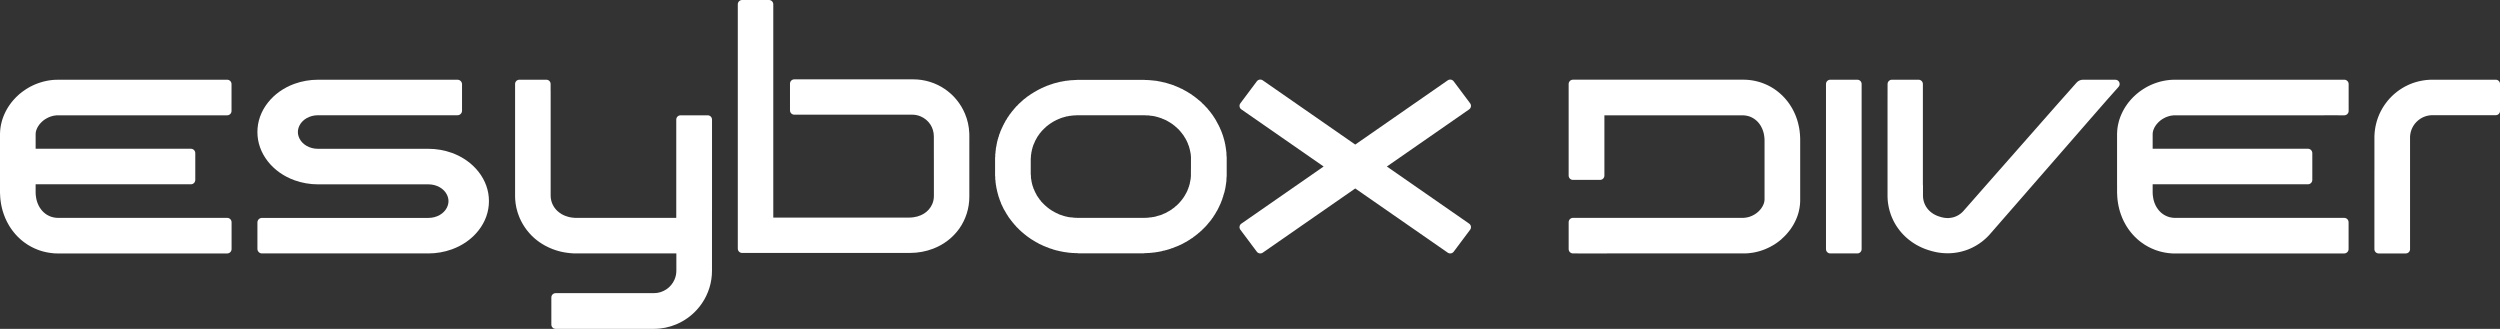<?xml version="1.0" encoding="utf-8"?>
<!-- Generator: Adobe Illustrator 27.0.0, SVG Export Plug-In . SVG Version: 6.00 Build 0)  -->
<svg version="1.1" id="Livello_1" xmlns="http://www.w3.org/2000/svg" xmlns:xlink="http://www.w3.org/1999/xlink" x="0px" y="0px"
	 viewBox="0 0 441.908 58.13" style="enable-background:new 0 0 441.908 58.13;" xml:space="preserve">
<rect x="0" y="0" width="441.908" height="58.13" fill="#333333" stroke="none"/>
<style type="text/css">
	.st0{fill:#FFFFFF;}
</style>
<g>
	<g>
		<path class="st0" d="M36.567,20.384h-0.138H36.29h-0.138h-0.146h-0.139h-0.138h-0.144h-0.137h-0.146h-0.138h-0.145h-0.135h-0.142
			h-0.144h-0.144h-0.138h-0.139h-0.141h-0.144h-0.137h-0.144h-0.137h-0.141h-0.141h-0.142h-0.138h-0.144h-0.137h-0.138H32.35H32.21
			H32.07h-0.144h-0.134h-0.141h-0.144h-0.139h-0.141h-0.141h-0.139h-0.141h-0.139h-0.144h-0.141h-0.137h-0.138h-0.144h-0.142h-0.138
			h-0.144h-0.137h-0.141h-0.141h-0.142H28.84H28.7h-0.137h-0.141h-0.144h-0.137h-0.144h-0.139h-0.141h-0.141h-0.144h-0.137H27.16
			h-0.145H26.88h-0.146h-0.142h-0.132h-0.146h-0.139h-0.138h-0.146h-0.137h-0.141H25.47h-0.137h-0.141h-0.149H24.91h-0.141h-0.144
			h-0.137h-0.144h-0.141h-0.139h-0.138h-0.146h-0.134h-0.146h-0.137h-0.141h-0.138h-0.139H22.8h-0.138h-0.139h-0.141h-0.138h-0.142
			h-0.144h-1.895h-0.144H19.78h-0.138h-0.141h-0.145h-0.138h-0.144h-0.137h-0.141h-0.146h-0.137h-0.138h-0.141h-0.139h-0.138h-0.149
			h-0.137h-0.141h-0.141h-0.139h-0.138h-0.146H16.83H16.69H16.55h-0.138h-0.146h-0.139h-0.138h-0.144h-0.139h-0.135h-0.146h-0.142
			h-0.135h-0.141h-0.139h-0.144h-0.141h-0.139h-0.141h-0.138h-0.142h-0.144h-0.141h-0.134H13.46h-0.139h-0.144h-0.141h-0.144h-0.137
			h-0.141h-0.139h-0.144h-0.138h-0.139h-0.141h-0.141h-0.145h-0.135H11.35h-0.139h-0.138h-0.141h-0.145h-0.138h-0.144h-0.134h-0.141
			l-0.144,0.003l-0.142,0.006l-0.138,0.021l-0.139,0.014L9.53,20.45l-0.138,0.027l-0.137,0.036L9.121,20.55L8.99,20.594
			l-0.135,0.044l-0.128,0.05l-0.132,0.05l-0.128,0.07L8.34,20.866l-0.122,0.073l-0.125,0.065l-0.117,0.075l-0.115,0.077
			l-0.114,0.081l-0.111,0.088L7.528,21.42L7.42,21.511l-0.097,0.097l-0.1,0.1l-0.09,0.102l-0.1,0.108l-0.082,0.105L6.868,22.14
			l-0.08,0.119L6.71,22.377l-0.068,0.119l-0.067,0.128L6.52,22.754l-0.053,0.125l-0.05,0.132l-0.038,0.137l-0.034,0.138
			l-0.027,0.134l-0.011,0.138l-0.009,0.144v0.137v0.146v0.138v0.142v0.138v0.141v0.139v0.146v0.138v0.139v0.141v0.138v0.145v0.138
			v0.139v0.138v0.144v0.139v0.067h27.448c0.427,0,0.772,0.347,0.772,0.774v4.735c0,0.427-0.346,0.772-0.772,0.772H6.298v0.011v0.774
			v0.144v0.137v0.138v0.141v0.142l0.006,0.141l0.009,0.144l0.006,0.134l0.021,0.144l0.017,0.141l0.023,0.134L6.4,35.038l0.028,0.141
			l0.03,0.137l0.038,0.135l0.037,0.134l0.041,0.132l0.047,0.131l0.053,0.132l0.058,0.134l0.055,0.129l0.061,0.128l0.068,0.117
			l0.067,0.122l0.073,0.121l0.082,0.114l0.081,0.114l0.088,0.117l0.085,0.105l0.092,0.105l0.097,0.102l0.097,0.097l0.105,0.097
			l0.108,0.088l0.108,0.087l0.119,0.088l0.111,0.077l0.124,0.073l0.119,0.067l0.122,0.061l0.135,0.067l0.131,0.053l0.127,0.05
			l0.137,0.047l0.132,0.038l0.134,0.033l0.138,0.026l0.138,0.027l0.139,0.02l0.138,0.014l0.146,0.009l0.139,0.006h0.141h0.134h0.144
			h0.138h0.145h0.141h0.138h0.139h0.144h0.135h0.145h0.141h0.141h0.139h0.138h0.144h0.139h0.141h0.137h0.144h0.141h0.144h0.142
			h0.141h0.134h0.144h0.141h0.142h0.138h0.141h0.139h0.138h0.146h0.139h0.141h0.138h0.139h0.146h0.141h0.137h0.141h0.141h0.137
			h0.146h0.138h0.139h0.141h0.137h0.146h0.138h0.139h0.141h0.141h0.137h0.149h0.138h0.139h0.144h0.135h0.137H18.8h0.138h0.137h0.144
			h0.138h0.145h0.141h0.138h0.139h0.144h1.898h0.141h0.142h0.138h0.141h0.139h0.141h0.144h0.139h0.138h0.141h0.137h0.146h0.141
			h0.139h0.138h0.144h0.137h0.144h0.144h0.137h0.141h0.139h0.144h0.141h0.142h0.138h0.138h0.139h0.146h0.141h0.137h0.144h0.138
			h0.139h0.144h0.138h0.142h0.138h0.137h0.146h0.138h0.141h0.139h0.144h0.137h0.144h0.141h0.139h0.138h0.141h0.142h0.144h0.138
			h0.139h0.141h0.138h0.145h0.141h0.138h0.139h0.141h0.141h0.139h0.146h0.134h0.144h0.141h0.141h0.142h0.138h0.139h0.138h0.144
			h0.142h0.141h0.141h0.137h0.141h0.146h0.137h0.141h0.141h0.137h0.141h0.146h0.137h0.141h0.141h0.139h0.138h0.144h0.142h0.144
			h0.137h0.138h0.146h0.137h0.144h0.138h4.289c0.427,0,0.772,0.347,0.772,0.774v4.741c0,0.427-0.346,0.772-0.772,0.772h-4.213
			h-0.139h-0.149h-0.141h-0.138h-0.137h-0.141h-0.142h-0.141h-0.144h-0.137h-0.138h-0.144H34.11h-0.141h-0.138h-0.142h-0.135h-0.149
			h-0.137h-0.141h-0.141h-0.139h-0.141h-0.144h-0.137h-0.141h-0.141h-0.137h-0.144h-0.146h-0.131h-0.144h-0.142h-0.138H31.02h-0.139
			h-0.138h-0.144H30.46h-0.138h-0.144h-0.142h-0.135h-0.144h-0.139H29.48h-0.144h-0.142h-0.138h-0.144h-0.134h-0.146h-0.144h-0.137
			h-0.141h-0.139h-0.141h-0.141h-0.139h-0.141H27.37h-0.139h-0.144h-0.138h-0.142h-0.141h-0.138h-0.139h-0.144h-0.141h-0.139h-0.141
			h-0.141h-0.137h-0.146H25.26h-0.139h-0.135h-0.142h-0.146h-0.135H24.42h-0.141h-0.141h-0.139h-0.144H23.72h-0.142h-0.144h-0.138
			h-0.145H23.01h-0.135h-0.139h-0.144h-0.135h-0.145h-0.141h-0.138h-1.901h-0.139h-0.138h-0.144h-0.142h-0.138h-0.138h-0.142h-0.144
			h-0.141h-0.139h-0.138h-0.141h-0.139h-0.146h-0.141h-0.139h-0.138h-0.141h-0.139h-0.141H17.18h-0.137h-0.141h-0.139H16.62h-0.141
			H16.34h-0.138h-0.141h-0.139h-0.144h-0.141h-0.139h-0.141h-0.138h-0.145h-0.141h-0.141h-0.137h-0.141h-0.146h-0.137h-0.141h-0.141
			h-0.142h-0.138h-0.144h-0.139H13.25h-0.144h-0.139h-0.135h-0.145h-0.141h-0.141h-0.139h-0.141h-0.141h-0.139h-0.141h-0.138h-0.145
			h-0.138h-0.146H11H10.86h-0.138h-0.139h-0.144h-0.138h-0.142l-0.138-0.003H9.881l-0.141-0.006l-0.144-0.009l-0.144-0.013
			l-0.137-0.014L9.179,44.74l-0.139-0.017l-0.138-0.016l-0.141-0.023l-0.139-0.02l-0.138-0.024l-0.141-0.026l-0.137-0.024
			l-0.135-0.034l-0.137-0.03l-0.138-0.03L7.663,44.46l-0.138-0.036L7.39,44.381l-0.139-0.037L7.121,44.3l-0.137-0.047l-0.129-0.041
			l-0.134-0.05l-0.129-0.053l-0.125-0.053l-0.128-0.053l-0.135-0.053l-0.128-0.058l-0.129-0.061l-0.125-0.061l-0.127-0.064
			L5.57,43.641L5.448,43.58l-0.119-0.073l-0.124-0.071L5.079,43.37l-0.114-0.075l-0.124-0.071l-0.117-0.084l-0.117-0.08
			l-0.114-0.078l-0.117-0.082l-0.112-0.078l-0.114-0.088l-0.108-0.081l-0.111-0.091l-0.105-0.085L3.714,42.38l-0.102-0.088
			l-0.102-0.102l-0.108-0.091l-0.1-0.1l-0.097-0.095L3.1,41.807l-0.095-0.105l-0.097-0.102l-0.094-0.097l-0.091-0.108l-0.095-0.108
			L2.54,41.178L2.446,41.07l-0.081-0.105l-0.088-0.114l-0.085-0.108l-0.087-0.118l-0.08-0.117l-0.081-0.108L1.87,40.281
			l-0.081-0.122l-0.077-0.115l-0.075-0.117L1.57,39.805l-0.071-0.122l-0.07-0.124l-0.067-0.125l-0.068-0.122l-0.067-0.124
			l-0.058-0.125l-0.064-0.127l-0.055-0.128l-0.058-0.122l-0.065-0.138l-0.05-0.128L0.828,38.29l-0.05-0.131l-0.053-0.132
			l-0.047-0.128l-0.047-0.135l-0.044-0.137l-0.041-0.132l-0.047-0.128L0.462,37.23l-0.036-0.131l-0.038-0.141l-0.034-0.134
			l-0.03-0.141l-0.036-0.135L0.26,36.415l-0.027-0.144l-0.026-0.137l-0.03-0.138l-0.014-0.138l-0.03-0.142l-0.017-0.135
			l-0.014-0.137l-0.024-0.144l-0.011-0.144l-0.014-0.134l-0.011-0.141l-0.009-0.138l-0.007-0.139L0.02,34.46l-0.006-0.138
			l-0.011-0.139L0,34.036v-0.135v-0.139v-0.144v-0.141v-0.137v-0.146v-0.138v-0.139v-0.141V32.64v-0.144v-0.141v-0.134v-0.146
			v-0.141v-0.144v-0.137V31.51v-0.134v-0.144V31.09V30.95v-0.138v-0.144v-0.139v-0.144v-0.138v-0.134v-0.146v-0.141v-0.139v-0.141
			v-0.139v-0.141v-0.144v-0.137v-0.144v-0.144v-0.134v-0.144v-0.141v-0.142v-0.138v-0.146v-0.131V27.58v-0.141v-0.142v-0.141V27.02
			v-0.141v-0.111v-0.142v-0.138v-0.139v-0.141v-0.137v-0.141v-0.146v-0.141V25.51v-0.144V25.23v-0.144v-0.144v-0.137v-0.144v-0.138
			v-0.137v-0.152v-0.135v-0.142V23.82v-0.138l0.003-0.148l0.011-0.138l0.006-0.141l0.006-0.137l0.013-0.138l0.014-0.142l0.014-0.138
			l0.021-0.144l0.023-0.137l0.02-0.135l0.027-0.142l0.026-0.138l0.033-0.135l0.033-0.138l0.034-0.131l0.033-0.141l0.038-0.137
			l0.04-0.138l0.044-0.128l0.047-0.135l0.044-0.134l0.05-0.135l0.053-0.128l0.053-0.127l0.053-0.137l0.058-0.119l0.058-0.129
			l0.058-0.122l0.061-0.135l0.071-0.125l0.061-0.124l0.07-0.117l0.067-0.125l0.071-0.122l0.078-0.124l0.067-0.114l0.082-0.119
			l0.075-0.117l0.08-0.114l0.081-0.118l0.082-0.111l0.085-0.114l0.087-0.111l0.082-0.108l0.097-0.105l0.084-0.114l0.097-0.102
			l0.091-0.108l0.097-0.102l0.098-0.102l0.094-0.102l0.097-0.1l0.105-0.1l0.102-0.09l0.1-0.1l0.105-0.097l0.108-0.094l0.102-0.09
			L3.6,16.5l0.108-0.088l0.111-0.088l0.108-0.088l0.117-0.078l0.111-0.084l0.115-0.08l0.119-0.078l0.114-0.08l0.119-0.081
			l0.119-0.071l0.118-0.073l0.122-0.075l0.119-0.068l0.127-0.073l0.117-0.064l0.125-0.068L5.6,15.205l0.125-0.067L5.85,15.08
			l0.132-0.055l0.119-0.058l0.129-0.058l0.131-0.053l0.135-0.05l0.125-0.05l0.138-0.047l0.131-0.05l0.132-0.041l0.131-0.044
			l0.135-0.043l0.137-0.038l0.135-0.041l0.134-0.036l0.144-0.034l0.131-0.03L8.11,14.32l0.138-0.03l0.139-0.023l0.135-0.027
			l0.134-0.023l0.144-0.021l0.141-0.017l0.139-0.02l0.138-0.016l0.138-0.011l0.139-0.009l0.141-0.014l0.144-0.007l0.139-0.001h0.141
			l0.141-0.01h0.139h0.141h0.144h0.139h0.141h0.141h0.134h0.146h0.139h0.141h0.141h0.137h0.138h0.146h0.142h0.141h0.138h0.139h0.141
			h0.146h0.137h0.138h0.141h0.142h0.144h0.138h0.137h0.141h0.139h0.144h0.144h0.137h0.141h0.138h0.139h0.146h0.138h0.142h0.138
			h0.141h0.139h0.146h0.138h0.142h0.138h0.141h0.137h0.144h0.141h0.142h0.135h0.142h0.144h0.138h0.144h0.139h0.135h0.142h0.144
			h0.138h0.145h0.138h0.138h0.148h0.138h0.141h0.137h0.141h0.141h0.142h1.9h0.134h0.146h0.137h0.141h0.146h0.139h0.138h0.144h0.139
			h0.141h0.141h0.139h0.138h0.138h0.142h0.144h0.141h0.137H24.6h0.141h0.142h0.138h0.144h0.137h0.144h0.134h0.146h0.138h0.142h0.138
			h0.135h0.145h0.141h0.141h0.145h0.135h0.141h0.145h0.138h0.141h0.142h0.138h0.141h0.142h0.141h0.141h0.139h0.138h0.144h0.139
			h0.144h0.134h0.144h0.138h0.145h0.138h0.141h0.142h0.138h0.138H30.5h0.141h0.141h0.139h0.141h0.146h0.137h0.135h0.146h0.137h0.138
			h0.146h0.137h0.141h0.139h0.144h0.135h0.146h0.139h0.141h0.139h0.138h0.141h0.142h0.141h0.141h0.139h0.141h0.144h0.139h0.138
			h0.141h0.139h0.144h0.141h0.142h0.138h0.137h0.141h0.144h0.139h0.141h0.141h0.137h3.62c0.427,0,0.772,0.346,0.772,0.772v4.748
			c0,0.427-0.346,0.772-0.772,0.772H36.567z"/>
		<path class="st0" d="M75.731,44.797H46.305c-0.444,0-0.803-0.36-0.803-0.803v-4.673c0-0.444,0.36-0.803,0.803-0.803h29.426
			c0.724,0,1.401-0.176,2.011-0.523c0.56-0.323,1.008-0.789,1.26-1.314c0.183-0.377,0.274-0.756,0.274-1.13
			c0-0.373-0.091-0.752-0.274-1.129c-0.25-0.525-0.7-0.991-1.261-1.314c-0.609-0.347-1.285-0.522-2.009-0.522H56.2
			c-1.412,0-2.847-0.25-4.151-0.724c-1.91-0.694-3.536-1.846-4.702-3.332c-1.21-1.536-1.849-3.332-1.846-5.192
			c-0.003-1.859,0.636-3.653,1.847-5.19c1.165-1.486,2.791-2.638,4.701-3.333c1.304-0.472,2.739-0.722,4.151-0.722h24.667
			c0.444,0,0.803,0.36,0.803,0.802v4.674c0,0.444-0.36,0.803-0.803,0.803H56.2c-0.725,0-1.402,0.176-2.012,0.523
			c-0.56,0.323-1.008,0.789-1.26,1.312c-0.183,0.378-0.274,0.758-0.274,1.13c0,0.374,0.091,0.754,0.274,1.132
			c0.252,0.522,0.7,0.988,1.261,1.312c0.609,0.347,1.285,0.523,2.011,0.523l19.531-0.001c1.412,0,2.847,0.25,4.149,0.722
			c1.91,0.695,3.536,1.847,4.702,3.332c1.21,1.537,1.849,3.333,1.846,5.193c0.003,1.859-0.636,3.654-1.847,5.19
			c-1.165,1.485-2.79,2.638-4.701,3.333C78.578,44.546,77.143,44.797,75.731,44.797"/>
	</g>
	<path class="st0" d="M203.542,20.465h-0.131l-0.134-0.026l-0.146-0.026l-0.132-0.014h-0.161h-0.131h-0.132l-0.161-0.024h-0.63
		h-0.051h-0.132h-0.135h-0.145h-0.132h-0.159h-0.132h-0.132h-0.159h-0.121h-0.146h-0.146h-0.131h-0.132h-0.148h-0.145h-0.145h-0.148
		h-0.117h-0.161h-0.121H198.8h-0.145h-0.134h-0.159h-0.119h-0.145h-0.146h-0.134h-0.132h-0.158h-0.134h-0.134h-0.145h-0.135h-0.156
		h-0.119h-0.148h-0.145h-0.132h-0.159h-0.134h-0.132h-0.146h-0.131h-0.132h-0.162h-0.117h-0.148h-0.146h-0.131h2.918h-0.121h-0.145
		h-0.149h-0.145h-0.131h-0.146h-0.132h-0.132h-0.148h-0.132h-0.161h-0.118h-0.146h-0.158h-0.134h-0.146h-0.132h-0.132h-0.132h-0.145
		h-0.146h-0.148h-0.129h-0.135h-0.146h-0.134h-0.156h-0.134h-0.132h-0.161h-0.118h-0.148h-0.145h-0.132h-0.132h-0.146h-0.146h-0.148
		h-0.145h-0.118h-0.159h-0.118h-0.148H191.5h-0.134h-0.159h-0.118h-0.146h-0.026h-0.643l-0.145,0.024h-0.132h-0.132l-0.159,0.014
		l-0.121,0.011l-0.144,0.014l-0.146,0.026l-0.135,0.011l-0.131,0.013l-0.146,0.027l-0.132,0.048h-0.131l-0.149,0.027l-0.145,0.05
		l-0.118,0.038l-0.146,0.023l-0.132,0.064l-0.134,0.013l-0.119,0.053l-0.132,0.037l-0.146,0.063l-0.118,0.051l-0.137,0.051
		l-0.117,0.05l-0.121,0.063l-0.145,0.053l-0.118,0.061l-0.135,0.077l-0.104,0.05l-0.122,0.064l-0.117,0.064l-0.122,0.075
		l-0.118,0.077l-0.121,0.074l-0.118,0.075l-0.121,0.09l-0.105,0.075l-0.121,0.077l-0.091,0.088l-0.107,0.077l-0.107,0.073
		l-0.119,0.104l-0.091,0.101l-0.094,0.074l-0.107,0.101l-0.028,0.028l-0.09,0.088l-0.095,0.098l-0.105,0.102l-0.092,0.101
		l-0.08,0.101l-0.105,0.09l-0.067,0.112l-0.108,0.114l-0.078,0.088l-0.065,0.127l-0.092,0.091l-0.067,0.125l-0.082,0.114l-0.078,0.1
		l-0.068,0.115l-0.065,0.128l-0.064,0.114l-0.065,0.112l-0.068,0.125l-0.067,0.117l-0.051,0.112l-0.055,0.141l-0.053,0.125
		l-0.053,0.125l-0.054,0.102l-0.053,0.137l-0.053,0.127l-0.027,0.115l-0.053,0.141l-0.04,0.137l-0.026,0.115l-0.04,0.138
		l-0.028,0.114l-0.028,0.139l-0.023,0.139l-0.043,0.127l-0.01,0.139l-0.014,0.115l-0.026,0.149l-0.028,0.127v0.139l-0.011,0.127
		v0.125l-0.028,0.141V28.1v0.111v0.041v0.135v0.115v0.152v0.127v0.139v0.138v0.114v0.152v0.114v0.152v0.115v0.137v0.139v0.139v0.139
		v0.127v0.127v0.141v0.036v0.128l0.028,0.137v0.127l0.011,0.138v0.127v0.141l0.028,0.127l0.026,0.125l0.024,0.139v0.138l0.043,0.115
		l0.023,0.139l0.028,0.141l0.028,0.112l0.04,0.139l0.026,0.125l0.055,0.128l0.037,0.139l0.054,0.124l0.026,0.131l0.053,0.098
		l0.068,0.139l0.051,0.127l0.04,0.114l0.067,0.115l0.053,0.139l0.067,0.102l0.068,0.135l0.067,0.115l0.05,0.127l0.065,0.125
		l0.094,0.09l0.065,0.112l0.082,0.128l0.08,0.087l0.08,0.128l0.065,0.114l0.105,0.1l0.082,0.101l0.065,0.114l0.107,0.102
		l0.092,0.101l0.094,0.09l0.091,0.101l0.105,0.098l0.094,0.102l0.028,0.013l0.091,0.102l0.107,0.074l0.104,0.102l0.108,0.074
		l0.094,0.104l0.118,0.075l0.107,0.09l0.119,0.087l0.107,0.075l0.105,0.064l0.121,0.088l0.118,0.075l0.119,0.063l0.119,0.078
		l0.119,0.05l0.119,0.087l0.121,0.051l0.131,0.077l0.119,0.048l0.134,0.051l0.119,0.065l0.119,0.063l0.118,0.05l0.148,0.05
		l0.132,0.051l0.135,0.027l0.117,0.05l0.146,0.053l0.132,0.037l0.132,0.036l0.146,0.041l0.134,0.023l0.132,0.038l0.119,0.024
		l0.159,0.027l0.135,0.024l0.145,0.014l0.129,0.021h0.136l0.144,0.014l0.131,0.026h0.134l0.159,0.026h0.135h0.129l0.148,0.011h0.027
		h0.654h0.132h0.144h0.134h0.134h0.161h0.131h0.134h0.146h0.145h0.146h0.134h0.131h0.146h0.146h0.118h0.161h0.118h0.145h0.159h0.135
		h0.145h0.132h0.134h0.145h0.148h0.145h0.131h0.135h0.132h0.159h0.132h0.146h0.131h0.134h0.161h0.131h0.149h0.131h0.131h0.135h0.156
		h0.134h0.146h0.146h0.121h0.158h0.132h-2.932h0.134h0.132h0.159h0.121h0.144h0.148h0.145h0.119h0.159h0.134h0.146h0.148h0.118
		h0.159h0.132h0.132h0.145h0.146h0.118h0.161h0.134h0.146h0.144h0.119h0.161h0.134h0.144h0.134h0.134h0.158h0.134h0.135h0.144h0.145
		h0.118h0.161h0.132h0.148h0.145h0.118h0.161h0.118h0.146h0.159h0.134h0.146h0.134h0.131h0.146h0.656h0.027l0.134-0.011h0.132h0.158
		l0.132-0.026h0.135l0.145-0.026l0.146-0.014l0.118-0.021h0.161l0.132-0.038l0.146-0.014l0.132-0.026l0.132-0.023l0.134-0.027
		l0.145-0.051l0.121-0.034l0.131-0.041l0.134-0.038l0.148-0.038l0.129-0.036l0.134-0.04l0.118-0.048l0.146-0.053l0.119-0.063
		l0.135-0.063l0.131-0.051l0.107-0.04l0.131-0.061l0.121-0.064l0.119-0.075l0.134-0.078l0.118-0.061l0.119-0.063l0.119-0.075
		l0.119-0.078l0.121-0.061l0.091-0.088l0.122-0.088l0.104-0.077l0.119-0.075l0.108-0.088l0.108-0.091l0.088-0.1l0.121-0.074
		l0.094-0.09l0.107-0.09l0.024-0.026l0.094-0.112l0.092-0.075l0.108-0.102l0.065-0.101l0.107-0.1l0.078-0.101l0.107-0.115
		l0.067-0.102l0.092-0.101l0.078-0.114l0.092-0.114l0.068-0.1l0.078-0.114l0.067-0.114l0.08-0.114l0.067-0.127l0.067-0.127
		l0.065-0.101l0.067-0.127l0.067-0.114l0.054-0.127l0.065-0.115l0.051-0.127l0.043-0.139l0.053-0.1l0.054-0.138l0.024-0.127
		l0.067-0.127l0.04-0.139l0.026-0.115l0.041-0.124l0.041-0.129l0.027-0.137l0.011-0.127l0.04-0.127l0.014-0.139l0.04-0.141
		l0.013-0.125l0.027-0.125l0.013-0.141v-0.128l0.026-0.148v-0.128v-0.127v-0.141v-0.122v-0.016v-0.139v-0.127v-0.149v-0.138v-0.117
		V29.83v-0.125v-0.154v-0.114v-0.135v-0.141v-0.129v-0.148v-0.118v-0.138v-0.138v-0.127V28.21v-0.023v-0.115v-0.139v-0.137v-0.142
		l-0.026-0.138v-0.114l-0.013-0.138l-0.027-0.138l-0.013-0.114l-0.04-0.142l-0.014-0.124l-0.04-0.152l-0.011-0.117l-0.054-0.125
		l-0.014-0.124l-0.053-0.141l-0.026-0.128l-0.041-0.138l-0.054-0.112l-0.051-0.139l-0.055-0.114l-0.024-0.127l-0.054-0.115
		l-0.065-0.127l-0.054-0.125l-0.055-0.114l-0.065-0.125l-0.064-0.117l-0.065-0.125l-0.081-0.115l-0.065-0.112l-0.08-0.127
		l-0.055-0.101l-0.078-0.112l-0.08-0.115l-0.08-0.101l-0.094-0.114l-0.065-0.101l-0.092-0.101l-0.092-0.114l-0.081-0.101
		l-0.092-0.102l-0.094-0.1l-0.091-0.114l-0.108-0.077l-0.091-0.102l-0.027-0.013l-0.092-0.1l-0.109-0.088l-0.104-0.088l-0.108-0.091
		l-0.09-0.088l-0.122-0.087l-0.104-0.075l-0.119-0.1l-0.118-0.078l-0.094-0.063l-0.119-0.077l-0.121-0.075l-0.121-0.075
		l-0.117-0.063l-0.121-0.075l-0.119-0.065l-0.121-0.063l-0.115-0.075l-0.137-0.05l-0.119-0.051l-0.132-0.064l-0.145-0.037
		l-0.118-0.063l-0.135-0.064l-0.119-0.038l-0.132-0.037l-0.145-0.053l-0.119-0.037l-0.134-0.04l-0.134-0.036l-0.145-0.037
		l-0.134-0.038l-0.131-0.027l-0.146-0.037l-0.132-0.011l-0.135-0.027L203.542,20.465z M203.367,44.684l-0.137,0.027l-0.139,0.011
		h-0.152h-0.138l-0.166,0.026H202.5h-0.139l-0.166,0.027h-0.125h-0.053h-0.139h-0.139h-0.151h-0.138h-0.165h-0.139h-0.137h-0.166
		h-0.125h-0.152h-0.154h-0.135h-0.139h-0.154h-0.151h-0.151h-0.154h-0.122h-0.166h-0.125h-0.151h-0.152h-0.139h-0.165h-0.125h-0.151
		h-0.152h-0.139h-0.137h-0.166h-0.138h-0.139h-0.151h-0.139h-0.164h-0.125h-0.154h-0.151h-0.138h-0.166h-0.138h-0.138h-0.152h-0.137
		h-0.138h-0.168h-0.122h-0.154h-0.154h-0.135h2.912h-0.128h-0.151h-0.155h-0.149h-0.137h-0.154h-0.137h-0.138h-0.154h-0.138h-0.168
		h-0.122h-0.152h-0.165h-0.139h-0.152h-0.137h-0.139h-0.138h-0.149h-0.152h-0.155h-0.135h-0.141h-0.151h-0.141h-0.162h-0.139h-0.138
		h-0.166h-0.124h-0.154h-0.151h-0.138h-0.138h-0.152h-0.152h-0.154h-0.151h-0.124h-0.166h-0.122h-0.154h-0.152H191.1h-0.166h-0.124
		h-0.152h-0.068l-0.152-0.027h-0.138h-0.138h-0.152l-0.138-0.026h-0.166h-0.124l-0.154-0.011l-0.151-0.027h-0.152l-0.154-0.014
		l-0.135-0.024l-0.127-0.016l-0.152-0.013l-0.149-0.04h-0.139l-0.138-0.027l-0.152-0.024l-0.138-0.026l-0.138-0.027l-0.152-0.04
		l-0.139-0.011l-0.138-0.041l-0.151-0.027l-0.139-0.05l-0.135-0.017l-0.154-0.036l-0.139-0.041l-0.137-0.041l-0.139-0.04
		l-0.152-0.038l-0.124-0.064l-0.138-0.04l-0.138-0.04l-0.152-0.041l-0.124-0.053l-0.127-0.053l-0.137-0.065l-0.138-0.04
		l-0.152-0.051l-0.125-0.067l-0.124-0.037l-0.138-0.053l-0.125-0.067l-0.138-0.053l-0.125-0.081l-0.149-0.051l-0.127-0.065
		l-0.124-0.054l-0.135-0.064l-0.112-0.091l-0.125-0.053l-0.125-0.065l-0.122-0.068l-0.139-0.078l-0.111-0.077l-0.124-0.067
		l-0.122-0.081l-0.128-0.08l-0.122-0.064l-0.124-0.08l-0.127-0.092l-0.107-0.08l-0.112-0.077l-0.125-0.08l-0.124-0.092l-0.095-0.075
		l-0.127-0.095l-0.109-0.092l-0.112-0.08l-0.109-0.091l-0.125-0.094l-0.098-0.104l-0.108-0.078l-0.111-0.091l-0.109-0.094
		l-0.098-0.105l-0.109-0.091l-0.112-0.092l-0.055-0.065l-0.08-0.08l-0.098-0.104l-0.124-0.121l-0.084-0.077l-0.111-0.107
		l-0.08-0.105l-0.1-0.118l-0.097-0.092l-0.082-0.104l-0.097-0.105l-0.095-0.132l-0.085-0.092l-0.095-0.107l-0.084-0.131
		l-0.094-0.092l-0.085-0.132l-0.082-0.101l-0.084-0.107l-0.08-0.117l-0.1-0.122l-0.068-0.104l-0.067-0.119l-0.084-0.132
		l-0.071-0.104l-0.081-0.119l-0.071-0.119l-0.07-0.129l-0.067-0.119l-0.07-0.117l-0.07-0.132l-0.081-0.118l-0.07-0.119l-0.07-0.134
		l-0.054-0.115l-0.057-0.132l-0.067-0.119l-0.054-0.144l-0.073-0.118l-0.054-0.118l-0.057-0.132l-0.041-0.144l-0.057-0.119
		l-0.04-0.119l-0.054-0.145l-0.057-0.117l-0.04-0.131l-0.043-0.146l-0.041-0.131l-0.068-0.132l-0.028-0.145l-0.043-0.118
		l-0.024-0.131l-0.043-0.146l-0.041-0.104l-0.028-0.156l-0.04-0.135l-0.03-0.128l-0.028-0.144l-0.026-0.132l-0.041-0.135
		l-0.016-0.142l-0.04-0.132l-0.014-0.158l-0.013-0.121l-0.044-0.129v-0.144l-0.024-0.119l-0.028-0.156V32.11l-0.014-0.173
		l-0.016-0.117l-0.026-0.145v-0.145v-0.134v-0.155l-0.028-0.132v-0.132v-0.145v-0.129v-0.016v-0.145V30.41v-0.156V30.11v-0.121
		v-0.142v-0.132v-0.159v-0.118v-0.141v-0.148v-0.134v-0.154v-0.122v-0.144v-0.145V28.32v-0.159v-0.038v-0.145v-0.142l0.028-0.135
		v-0.155v-0.119v-0.145l0.026-0.145l0.016-0.145l0.014-0.118v-0.145l0.028-0.132l0.013-0.156l0.011-0.119l0.016-0.144l0.028-0.145
		l0.027-0.132l0.028-0.131l0.027-0.132l0.013-0.144l0.041-0.132l0.013-0.129l0.043-0.145l0.016-0.144l0.053-0.121l0.016-0.144
		l0.054-0.131l0.043-0.135l0.026-0.142l0.057-0.118l0.041-0.132l0.027-0.145l0.057-0.144l0.041-0.119l0.055-0.119l0.054-0.131
		l0.027-0.144l0.068-0.118l0.057-0.146l0.054-0.117l0.058-0.131l0.055-0.119l0.067-0.132l0.055-0.132l0.055-0.118l0.068-0.131
		l0.068-0.118l0.057-0.132l0.07-0.118l0.068-0.105l0.068-0.145l0.058-0.118l0.067-0.119l0.097-0.104l0.07-0.132l0.053-0.118
		l0.084-0.119l0.098-0.117l0.07-0.132l0.081-0.105l0.071-0.118l0.095-0.118l0.082-0.107l0.084-0.107l0.082-0.117l0.082-0.107
		l0.097-0.117l0.084-0.092l0.097-0.118l0.082-0.117l0.108-0.109l0.084-0.104l0.095-0.105l0.084-0.117l0.112-0.092l0.109-0.094
		l0.082-0.105l0.111-0.115l0.082-0.08l0.109-0.107l0.058-0.04l0.111-0.105l0.095-0.092l0.109-0.095l0.111-0.098l0.111-0.108
		l0.097-0.08l0.111-0.108l0.124-0.077l0.111-0.08l0.111-0.09l0.097-0.091l0.109-0.094l0.125-0.067l0.125-0.094l0.124-0.077
		l0.109-0.078l0.127-0.092l0.108-0.078l0.124-0.067l0.127-0.077l0.122-0.08l0.124-0.081l0.125-0.065l0.127-0.078l0.121-0.064
		l0.127-0.081l0.122-0.065l0.127-0.065l0.137-0.08l0.124-0.053l0.128-0.064l0.124-0.067l0.122-0.051l0.152-0.068l0.127-0.064
		l0.137-0.053l0.124-0.067l0.138-0.04l0.124-0.064l0.154-0.068l0.124-0.04l0.138-0.038l0.138-0.064l0.124-0.043l0.151-0.037
		l0.141-0.054l0.137-0.053l0.127-0.04l0.149-0.04l0.139-0.038l0.138-0.04l0.152-0.026l0.138-0.04l0.139-0.041l0.124-0.023
		l0.151-0.043l0.152-0.038l0.125-0.013l0.152-0.026l0.138-0.04l0.139-0.013l0.165-0.028l0.135-0.037h0.141l0.151-0.027l0.137-0.014
		l0.141-0.01l0.151-0.028l0.155-0.014l0.124-0.011h0.162l0.142-0.014l0.149-0.013h0.136l0.139-0.013h0.165l0.141-0.027h0.135h0.154
		h0.027h0.168h0.137h0.151h0.139h0.138h0.168h0.137h0.139h0.152h0.151h0.154h0.138h0.137h0.154h0.152h0.122h0.166h0.124h0.151h0.166
		h0.139h0.151h0.138h0.139h0.151h0.155h0.151h0.137h0.139h0.138h0.165h0.138h0.154h0.135h0.139h0.168h0.137h0.155h0.137h0.135h0.141
		h0.162h0.139h0.154h0.152h0.127h0.164h0.138h-2.925h0.138h0.137h0.168h0.125h0.148h0.155h0.151h0.125h0.165h0.139h0.152h0.154
		h0.124h0.166h0.137h0.138h0.151h0.152h0.124h0.168h0.138h0.152h0.149h0.125h0.168h0.139h0.149h0.138h0.141h0.164h0.139h0.139h0.151
		h0.151h0.122h0.168h0.138h0.154h0.151h0.122h0.166h0.124h0.152h0.166h0.139h0.152h0.139h0.137h0.152h0.151h0.073h0.122l0.164,0.027
		h0.139h0.151l0.154,0.013h0.125l0.165,0.013l0.138,0.014l0.137,0.011l0.152,0.014l0.156,0.014l0.122,0.014l0.166,0.024h0.138
		l0.152,0.027l0.135,0.013l0.141,0.024l0.151,0.041l0.138,0.023l0.138,0.017l0.152,0.038l0.138,0.026l0.138,0.041l0.152,0.027
		l0.138,0.04l0.124,0.011l0.142,0.04l0.164,0.051l0.137,0.041l0.141,0.038l0.124,0.041l0.151,0.051l0.138,0.04l0.139,0.027
		l0.122,0.064l0.152,0.04l0.141,0.04l0.122,0.064l0.137,0.054l0.124,0.053l0.154,0.054l0.125,0.063l0.138,0.044l0.137,0.077
		l0.127,0.04l0.122,0.077l0.125,0.055l0.127,0.051l0.151,0.065l0.124,0.08l0.125,0.065l0.124,0.078l0.136,0.065l0.127,0.065
		l0.122,0.082l0.127,0.065l0.122,0.077l0.111,0.08l0.124,0.067l0.125,0.078l0.125,0.078l0.11,0.064l0.124,0.108l0.111,0.08
		l0.124,0.077l0.095,0.067l0.128,0.105l0.125,0.092l0.097,0.078l0.122,0.092l0.109,0.077l0.097,0.107l0.127,0.092l0.109,0.092
		l0.11,0.077l0.114,0.105l0.095,0.082l0.11,0.104l0.082,0.105l0.057,0.054l0.108,0.09l0.097,0.092l0.1,0.105l0.108,0.105
		l0.084,0.105l0.111,0.107l0.097,0.104l0.095,0.092l0.097,0.107l0.082,0.118l0.097,0.118l0.085,0.091l0.092,0.119l0.087,0.105
		l0.085,0.104l0.092,0.132l0.084,0.105l0.081,0.105l0.085,0.118l0.07,0.104l0.097,0.134l0.067,0.131l0.084,0.107l0.068,0.105
		l0.082,0.131l0.071,0.118l0.067,0.118l0.071,0.119l0.054,0.131l0.082,0.121l0.054,0.129l0.071,0.108l0.07,0.128l0.053,0.131
		l0.085,0.107l0.043,0.142l0.081,0.135l0.043,0.104l0.055,0.144l0.054,0.119l0.071,0.145l0.053,0.131l0.041,0.121l0.055,0.117
		l0.041,0.144l0.058,0.132l0.038,0.132l0.057,0.131l0.027,0.118l0.055,0.159l0.041,0.131l0.028,0.132l0.04,0.118l0.043,0.144
		l0.028,0.131l0.04,0.132l0.03,0.145l0.024,0.118l0.027,0.146l0.043,0.145l0.014,0.117l0.014,0.144l0.041,0.144l0.016,0.148
		l0.013,0.132l0.027,0.131l0.027,0.144v0.145l0.028,0.132l0.016,0.145l0.011,0.119v0.156v0.132l0.014,0.144v0.131l0.028,0.132v0.146
		v0.145v0.115v0.041v0.142v0.119v0.159v0.132v0.144v0.144v0.118v0.158v0.119v0.156v0.121v0.144v0.145v0.145v0.144v0.132v0.132v0.145
		v0.065v0.145v0.132v0.129l-0.028,0.145v0.144l-0.014,0.119v0.159l-0.011,0.129v0.146l-0.016,0.144l-0.028,0.118l-0.013,0.158
		l-0.014,0.118l-0.04,0.161v0.117l-0.028,0.145l-0.028,0.145l-0.014,0.131l-0.041,0.131l-0.016,0.145l-0.051,0.144l-0.016,0.132
		l-0.041,0.132l-0.028,0.132L216.35,34.2l-0.026,0.134l-0.055,0.142l-0.041,0.119l-0.016,0.146l-0.053,0.131l-0.058,0.115
		l-0.028,0.146l-0.038,0.132l-0.055,0.129l-0.055,0.132l-0.054,0.132l-0.044,0.134l-0.053,0.128l-0.055,0.132l-0.057,0.119
		l-0.07,0.131l-0.041,0.118l-0.068,0.118l-0.055,0.134l-0.07,0.117l-0.054,0.146l-0.07,0.118l-0.068,0.131l-0.071,0.118
		l-0.068,0.105l-0.082,0.145l-0.068,0.118l-0.055,0.105l-0.082,0.118l-0.071,0.131l-0.097,0.121l-0.067,0.117l-0.068,0.119
		l-0.084,0.119l-0.084,0.091l-0.082,0.129l-0.082,0.119l-0.084,0.108l-0.082,0.115l-0.11,0.107l-0.07,0.115l-0.111,0.108
		l-0.081,0.104l-0.098,0.121l-0.084,0.104l-0.095,0.104l-0.084,0.107l-0.109,0.104l-0.084,0.092l-0.11,0.108l-0.111,0.105
		l-0.083,0.101l-0.109,0.084l-0.112,0.117l-0.024,0.038l-0.111,0.107l-0.114,0.078l-0.095,0.105l-0.112,0.094l-0.108,0.09
		l-0.125,0.08l-0.082,0.105l-0.122,0.091l-0.114,0.081l-0.111,0.092l-0.124,0.092l-0.111,0.09l-0.124,0.065l-0.097,0.107
		l-0.108,0.081l-0.128,0.075l-0.122,0.068l-0.109,0.078l-0.125,0.092l-0.127,0.077l-0.137,0.08l-0.098,0.067l-0.124,0.077
		l-0.122,0.081l-0.141,0.065l-0.124,0.054l-0.125,0.091l-0.124,0.054l-0.124,0.078l-0.138,0.063l-0.124,0.068l-0.127,0.065
		l-0.151,0.054l-0.125,0.067l-0.124,0.053l-0.138,0.061l-0.122,0.041l-0.138,0.068l-0.152,0.037l-0.125,0.064l-0.125,0.055
		l-0.138,0.053l-0.138,0.05l-0.152,0.027l-0.125,0.068l-0.137,0.04l-0.139,0.05l-0.151,0.043l-0.125,0.037l-0.139,0.04l-0.135,0.04
		l-0.154,0.028l-0.138,0.053l-0.138,0.01l-0.154,0.04l-0.122,0.038l-0.152,0.041l-0.154,0.026l-0.124,0.027l-0.149,0.027
		l-0.154,0.026l-0.139,0.027l-0.137,0.011l-0.138,0.028L204.1,44.63h-0.138l-0.165,0.016l-0.124,0.024l-0.154,0.014H203.367z"/>
	<g>
		<path class="st0" d="M171.342,24.531v-0.377h-0.007C171.342,24.282,171.342,24.403,171.342,24.531"/>
		<path class="st0" d="M171.342,34.793V23.935c0-0.128,0-0.249-0.007-0.377c-0.046-1.224-0.316-2.406-0.775-3.48
			c-0.752-1.783-1.999-3.293-3.586-4.361c-1.578-1.068-3.502-1.691-5.54-1.691h-21.035c-0.419,0-0.759,0.34-0.759,0.759v4.725
			c0,0.421,0.34,0.761,0.759,0.761h20.836c0.526,0,1.03,0.105,1.489,0.3c0.691,0.286,1.285,0.782,1.706,1.399
			c0.405,0.616,0.638,1.338,0.638,2.143l0.009,8.213v2.296c0,0.549-0.105,1.03-0.301,1.473c-0.293,0.654-0.766,1.233-1.45,1.662
			c-0.684,0.428-1.58,0.707-2.699,0.707h-23.939V0.759c0-0.419-0.341-0.759-0.761-0.759h-4.752c-0.419,0-0.759,0.34-0.759,0.759
			v43.19c0,0.419,0.34,0.761,0.759,0.761h29.65c1.452,0,2.835-0.256,4.105-0.745c1.91-0.729,3.526-1.977,4.654-3.578
			C170.703,38.784,171.342,36.838,171.342,34.793"/>
		<path class="st0" d="M125.854,37.053v10.784c0.007,2.119-0.65,4.115-1.758,5.753c-1.109,1.642-2.669,2.939-4.522,3.726
			c-1.231,0.525-2.601,0.813-4.01,0.813H98.212c-0.415,0-0.754-0.337-0.754-0.754v-4.802c0-0.415,0.338-0.754,0.754-0.754h17.352
			c0.845,0,1.587-0.246,2.237-0.68c0.63-0.422,1.149-1.044,1.445-1.756c0.198-0.476,0.309-0.995,0.309-1.547v-3.042h-17.954
			l-0.135-0.003l-0.144-0.003l-0.132-0.014l-0.146-0.006l-0.142-0.017l-0.134-0.01l-0.148-0.006l-0.135-0.027l-0.141-0.013
			l-0.138-0.016l-0.138-0.024l-0.145-0.023l-0.135-0.023L99.65,44.59l-0.131-0.027l-0.145-0.033l-0.134-0.026l-0.145-0.033
			l-0.125-0.033l-0.141-0.04l-0.141-0.03l-0.129-0.043l-0.141-0.04l-0.131-0.043l-0.135-0.046l-0.128-0.04l-0.138-0.053
			l-0.128-0.043l-0.135-0.048l-0.121-0.057l-0.138-0.053l-0.128-0.055l-0.122-0.055l-0.134-0.06l-0.122-0.06l-0.131-0.064
			l-0.122-0.063l-0.128-0.063L96.36,43.42l-0.125-0.065l-0.121-0.075l-0.125-0.073l-0.115-0.068l-0.121-0.075l-0.115-0.08
			l-0.115-0.075l-0.125-0.075l-0.111-0.082l-0.115-0.085l-0.115-0.078l-0.111-0.092l-0.109-0.085l-0.105-0.085l-0.114-0.092
			l-0.105-0.088l-0.102-0.095l-0.108-0.095l-0.095-0.095l-0.112-0.101l-0.098-0.095l-0.101-0.1l-0.095-0.101l-0.09-0.109
			l-0.098-0.098l-0.092-0.098l-0.088-0.115l-0.092-0.105l-0.085-0.111l-0.095-0.105l-0.082-0.115l-0.085-0.108l-0.078-0.118
			l-0.082-0.109l-0.081-0.118l-0.077-0.121l-0.081-0.112l-0.067-0.124l-0.075-0.119l-0.071-0.118l-0.07-0.121l-0.068-0.129
			l-0.07-0.124l-0.055-0.125l-0.07-0.121l-0.053-0.125l-0.063-0.131l-0.065-0.129l-0.046-0.128l-0.055-0.131l-0.05-0.135
			l-0.046-0.128l-0.057-0.134l-0.038-0.132l-0.05-0.128l-0.04-0.138l-0.043-0.134l-0.033-0.139l-0.033-0.131l-0.046-0.138
			l-0.027-0.138l-0.036-0.135l-0.027-0.141l-0.023-0.135l-0.023-0.138l-0.03-0.141l-0.02-0.138l-0.013-0.135l-0.02-0.138
			l-0.01-0.144l-0.018-0.142l-0.014-0.141l-0.01-0.138l-0.003-0.141l-0.007-0.138l-0.003-0.145V14.845
			c0-0.417,0.337-0.754,0.754-0.754h4.772c0.417,0,0.754,0.337,0.754,0.754v1.226h0.007v18.456l0.006,0.138l0.004,0.141l0.01,0.138
			l0.016,0.142l0.03,0.138l0.023,0.141l0.03,0.132l0.046,0.137l0.033,0.135l0.053,0.131l0.05,0.132l0.058,0.125l0.07,0.128
			l0.068,0.121l0.067,0.122l0.075,0.118l0.085,0.112l0.085,0.114l0.085,0.102l0.095,0.108l0.095,0.102l0.098,0.098l0.108,0.092
			l0.109,0.092l0.108,0.084l0.111,0.085l0.122,0.075l0.111,0.08l0.122,0.073l0.125,0.068l0.121,0.063l0.131,0.063l0.128,0.053
			l0.135,0.053l0.128,0.046l0.141,0.043l0.129,0.043l0.138,0.04l0.134,0.036l0.142,0.027l0.131,0.026l0.141,0.027l0.135,0.013
			l0.141,0.013l0.151,0.017l0.129,0.013l0.148,0.003l0.656,0.004h17.146V21.137c0-0.417,0.338-0.754,0.754-0.754h3.777h1.03
			c0.419,0,0.759,0.34,0.759,0.759V37.053z"/>
		<path class="st0" d="M245.147,29.433l14.542-10.097c0.353-0.245,0.432-0.731,0.176-1.075l-2.907-3.886
			c-0.247-0.331-0.715-0.407-1.055-0.171l-16.346,11.35l-16.346-11.35c-0.34-0.236-0.806-0.161-1.054,0.171l-2.907,3.886
			c-0.257,0.344-0.178,0.83,0.176,1.075l14.543,10.097l-14.543,10.097c-0.354,0.246-0.434,0.732-0.176,1.076l2.907,3.886
			c0.247,0.33,0.714,0.405,1.054,0.169l16.346-11.349l16.347,11.349c0.338,0.236,0.806,0.161,1.054-0.169l2.907-3.886
			c0.256-0.344,0.176-0.83-0.176-1.076L245.147,29.433z"/>
		<path class="st0" d="M328.31,14.092h-4.786c-0.418,0-0.756,0.338-0.756,0.756V44.04c0,0.418,0.338,0.756,0.756,0.756h4.786
			c0.418,0,0.757-0.338,0.757-0.756V14.848C329.067,14.43,328.728,14.092,328.31,14.092"/>
		<path class="st0" d="M374.491,15.346c0.427-0.488,0.081-1.25-0.566-1.251l-1.482-0.003h-4.245c-0.432,0-0.845,0.186-1.132,0.509
			l-3.528,3.974l-0.092,0.105l-0.095,0.104l-0.091,0.105l-0.092,0.102l-0.091,0.107l-0.091,0.107l-0.092,0.101l-0.094,0.107
			l-0.092,0.102l-0.092,0.107l-0.094,0.105l-0.092,0.104l-0.091,0.105l-0.091,0.107l-0.092,0.101l-0.092,0.108l-0.094,0.101
			l-0.092,0.104l-0.094,0.111l-0.09,0.102l-0.091,0.105l-0.094,0.102l-0.092,0.107l-0.091,0.102l-0.095,0.107l-0.092,0.102
			l-0.092,0.107l-0.094,0.102l-0.088,0.107l-0.092,0.104l-0.094,0.104l-0.092,0.105l-0.092,0.104l-0.092,0.105l-0.09,0.104
			l-0.092,0.105l-0.094,0.102l-0.092,0.105l-0.09,0.108l-0.097,0.101l-0.092,0.107l-0.088,0.102l-0.094,0.107l-0.092,0.105
			l-0.092,0.104l-0.094,0.105l-0.092,0.107l-0.092,0.102l-0.092,0.102l-0.094,0.108l-0.091,0.104l-0.095,0.102l-0.091,0.108
			l-0.09,0.105l-0.094,0.102l-0.092,0.107l-0.088,0.102l-0.098,0.104l-0.088,0.105l-0.092,0.107l-0.094,0.105l-0.091,0.102
			l-0.094,0.107l-0.092,0.102l-0.094,0.104l-0.091,0.105l-0.091,0.105l-0.095,0.104l-0.088,0.105l-0.094,0.107l-0.094,0.102
			l-0.092,0.107l-0.094,0.104l-0.091,0.104l-0.09,0.102l-0.094,0.107l-0.092,0.105l-0.092,0.104l-0.092,0.104l-0.094,0.105
			l-0.088,0.105l-0.094,0.107l-0.092,0.104l-0.091,0.104l-0.094,0.108l-0.094,0.102l-0.092,0.105l-0.094,0.102l-0.091,0.107
			l-0.094,0.104l-0.09,0.105l-0.095,0.101l-0.09,0.108l-0.092,0.104l-0.092,0.104l-0.09,0.105l-0.094,0.104l-0.091,0.104
			l-0.095,0.104l-0.091,0.105l-0.092,0.107l-0.092,0.104l-0.091,0.107l-0.092,0.101l-0.094,0.108l-0.095,0.101l-0.088,0.108
			l-0.094,0.104l-0.094,0.104l-0.091,0.101l-0.094,0.107l-0.09,0.105l-0.095,0.107l-0.091,0.102l-0.091,0.107l-0.094,0.104
			l-0.09,0.105l-0.095,0.104l-0.09,0.105l-0.094,0.104l-0.091,0.105l-0.092,0.107l-0.094,0.104l-0.092,0.102l-0.092,0.104
			l-0.094,0.108l-0.09,0.104l-0.091,0.104l-0.095,0.105l-0.091,0.104l-0.094,0.105l-0.092,0.104l-0.092,0.104l-0.092,0.108
			l-0.092,0.101l-0.09,0.107l-0.095,0.102l-0.091,0.108l-0.092,0.101l-0.092,0.107l-0.091,0.105l-0.092,0.102l-0.091,0.105
			l-0.094,0.104l-0.092,0.108l-0.092,0.104l-0.094,0.102l-0.092,0.107l-0.088,0.107l-0.098,0.104l-0.088,0.105l-0.092,0.102
			l-0.094,0.104l-0.092,0.105l-0.092,0.107l-0.092,0.105l-0.094,0.102l-0.092,0.102l-0.09,0.108l-0.092,0.104l-0.091,0.104
			l-0.095,0.105l-0.092,0.107l-0.088,0.102l-0.095,0.104l-0.091,0.104l-0.092,0.108l-0.094,0.101l-0.092,0.107l-0.092,0.105
			l-0.092,0.105l-0.092,0.104l-0.09,0.104l-0.094,0.105l-0.092,0.102l-0.094,0.105l-0.092,0.107l-0.091,0.105l-0.094,0.104
			l-0.094,0.1l-0.101,0.101l-0.104,0.091l-0.105,0.094l-0.109,0.082l-0.114,0.082l-0.115,0.08l-0.119,0.073l-0.119,0.071
			l-0.124,0.063l-0.128,0.06l-0.125,0.053l-0.134,0.054l-0.132,0.046l-0.132,0.037l-0.137,0.036l-0.137,0.028l-0.135,0.024
			l-0.139,0.02l-0.139,0.013l-0.139,0.016l-0.138,0.003l-0.139-0.003l-0.139-0.004l-0.139-0.014l-0.139-0.013l-0.138-0.02
			l-0.137-0.026l-0.139-0.028l-0.137-0.031l-0.132-0.037l-0.122-0.04l-0.02-0.006l-0.132-0.038l-0.137-0.043l-0.129-0.046
			l-0.132-0.053l-0.127-0.054l-0.128-0.06l-0.122-0.064l-0.127-0.061l-0.119-0.071l-0.118-0.073l-0.117-0.08l-0.114-0.082
			l-0.108-0.082l-0.109-0.09l-0.105-0.092l-0.101-0.095l-0.098-0.101l-0.094-0.102l-0.09-0.107l-0.082-0.112l-0.082-0.112
			l-0.081-0.117l-0.073-0.115l-0.065-0.122l-0.065-0.127l-0.057-0.125l-0.057-0.131l-0.05-0.127l-0.043-0.134l-0.04-0.135
			l-0.033-0.134l-0.027-0.138l-0.026-0.137l-0.023-0.139l-0.009-0.138l-0.006-0.139l-0.007-0.141v-0.138v-0.139v-0.139v-0.142
			v-0.137v-0.142v-0.139v-0.139v-0.139v-0.142v-0.135v-0.144v-0.139V32.64v-0.141v-0.142v-0.138V32.08v-0.142v-0.137v-0.139v-0.142
			V31.38v-0.135v-0.144v-0.138V30.82v-0.135v-0.139v-0.139v-0.139v-0.142v-0.139v-0.138v-0.139v-0.139v-0.139V29.29V29.15v-0.142
			v-0.139V28.73v-0.138v-0.139v-0.139v-0.139v-0.139v-0.142v-0.135v-0.144v-0.138v-0.139v-0.139v-0.138v-0.141v-0.144v-0.139v-0.137
			v-0.141v-0.139v-0.139V25.94v-0.142v-0.137v-0.142v-0.139v-0.138v-0.141v-0.139v-0.138v-0.139V24.54v-0.134v-0.141v-0.138v-0.142
			v-0.139v-0.139v-0.139v-0.139V23.29v-0.144v-0.139V22.87V22.73v-0.139v-0.139v-0.142v-0.137v-0.139v-0.142v-0.139v-0.138v-0.139
			v-0.141v-0.138v-0.139v-0.139v-0.142V20.64v-0.144v-0.138v-0.139v-0.138v-0.142v-0.138V19.66v-0.142v-0.135v-0.144v-0.138v-0.139
			v-0.144v-0.135v-0.139v-0.142v-0.139v-0.138v-0.141v-0.138v-0.139v-0.139v-0.138v-0.141v-2.432c0-0.422-0.343-0.765-0.765-0.765
			h-4.711c-0.421,0-0.764,0.341-0.765,0.764l-0.007,3.494v0.138v0.142v0.139v0.141v0.139v0.139v0.139v0.142v0.139v0.139v0.139v0.139
			v0.138v0.139v0.142v0.139v0.137v0.142v0.137v0.142v0.138v0.139v0.139v0.142v0.137v0.142v0.139v0.139v0.139v0.138v0.139v0.138
			v0.144v0.137v0.138v0.139v0.144v0.138v0.139v0.139v0.139v0.138v0.144v0.138v0.141v0.138v0.139v0.141v0.142v0.135v0.139v0.144
			v0.139v0.138v0.139v0.141v0.138v0.142v0.137v0.142v0.139v0.138v0.139v0.141v0.138v0.139V27.7v0.139v0.142v0.135v0.139v0.142v0.139
			v0.139v0.142v0.139v0.139v0.139v0.139v0.138v0.139v0.139v0.139v0.142v0.139v0.139v0.139v0.138v0.139v0.139v0.138v0.141v0.139
			v0.142v0.135v0.145v0.139v0.138v0.139v0.139v0.138v0.144v0.139v0.137v0.141v0.137v0.142v0.139v0.139v0.138v0.144v0.139v0.139
			v0.135v0.142v0.139v0.139l0.003,0.142l0.004,0.139l0.007,0.135l0.006,0.139l0.01,0.139l0.013,0.139l0.011,0.142l0.018,0.137
			l0.02,0.139l0.017,0.135l0.023,0.138l0.027,0.137l0.023,0.141l0.03,0.135l0.026,0.138l0.034,0.137l0.033,0.134l0.036,0.135
			l0.034,0.137l0.04,0.132l0.044,0.137l0.043,0.129l0.041,0.132l0.047,0.135l0.048,0.128l0.05,0.129l0.051,0.134l0.053,0.125
			l0.057,0.131l0.06,0.125l0.057,0.127l0.06,0.128l0.065,0.122l0.063,0.128l0.063,0.118l0.07,0.122l0.07,0.122l0.07,0.117
			l0.073,0.122l0.077,0.121l0.075,0.114l0.081,0.117l0.08,0.112l0.078,0.112l0.084,0.114l0.085,0.111l0.084,0.114l0.088,0.108
			l0.087,0.104l0.092,0.109l0.09,0.102l0.097,0.107l0.097,0.102l0.092,0.101l0.098,0.098l0.101,0.1l0.098,0.097l0.104,0.095
			l0.102,0.097l0.101,0.092l0.108,0.09l0.107,0.092l0.105,0.087l0.109,0.088l0.111,0.082l0.111,0.084l0.112,0.084l0.112,0.082
			l0.117,0.08l0.117,0.078l0.114,0.077l0.118,0.073l0.122,0.077l0.119,0.071l0.118,0.071l0.122,0.067l0.124,0.067l0.122,0.064
			l0.125,0.064l0.122,0.063l0.128,0.06l0.125,0.064l0.129,0.053l0.127,0.06l0.128,0.048l0.129,0.057l0.129,0.047l0.132,0.051
			l0.129,0.047l0.132,0.044l0.134,0.047l0.132,0.043l0.137,0.04l0.078,0.023l0.102,0.031l0.134,0.041l0.134,0.038l0.138,0.036
			l0.135,0.033l0.137,0.033l0.135,0.031l0.137,0.03l0.135,0.03l0.137,0.023l0.139,0.023l0.135,0.02l0.141,0.023l0.138,0.017
			l0.139,0.017l0.138,0.013l0.139,0.014l0.141,0.01l0.135,0.009l0.142,0.007l0.137,0.003l0.142,0.006h0.138h0.141l0.138-0.001
			l0.139-0.007l0.139-0.004l0.142-0.011l0.139-0.01l0.137-0.01l0.139-0.017l0.138-0.014l0.139-0.02l0.137-0.018l0.138-0.024
			l0.139-0.023l0.139-0.023l0.132-0.03l0.139-0.03l0.132-0.031l0.137-0.033l0.137-0.036l0.132-0.037l0.135-0.041l0.134-0.038
			l0.137-0.043l0.129-0.047l0.131-0.044l0.134-0.048l0.128-0.05l0.129-0.054l0.129-0.053l0.127-0.058l0.129-0.057l0.127-0.06
			l0.125-0.06l0.121-0.064l0.128-0.065l0.118-0.067l0.127-0.067l0.119-0.067l0.119-0.075l0.118-0.07l0.117-0.075l0.118-0.077
			l0.118-0.078l0.112-0.08l0.111-0.08l0.118-0.082l0.109-0.087l0.112-0.082l0.107-0.09l0.108-0.088l0.104-0.095l0.104-0.088
			l0.105-0.092l0.102-0.097l0.102-0.095l0.1-0.101l0.1-0.095l0.095-0.1l0.095-0.102l0.097-0.102l0.09-0.107l0.097-0.104l0.088-0.105
			l0.094-0.107l0.094-0.101l0.088-0.108l0.092-0.104l0.09-0.107l0.094-0.102l0.092-0.107l0.091-0.105l0.091-0.108l0.092-0.101
			l0.091-0.107l0.091-0.105l0.094-0.104l0.091-0.105l0.091-0.107l0.092-0.102l0.092-0.107l0.092-0.105l0.09-0.107l0.092-0.104
			l0.094-0.105l0.088-0.107l0.094-0.105l0.092-0.102l0.088-0.107l0.094-0.102l0.091-0.105l0.091-0.108l0.095-0.105l0.088-0.102
			l0.095-0.107l0.09-0.105l0.094-0.105l0.092-0.107l0.091-0.101l0.091-0.108l0.092-0.104l0.092-0.105l0.091-0.105l0.091-0.105
			l0.092-0.108l0.094-0.102l0.09-0.104l0.092-0.108l0.094-0.107l0.092-0.101l0.091-0.108l0.091-0.104l0.092-0.107l0.09-0.102
			l0.092-0.107l0.092-0.105l0.09-0.104l0.094-0.105l0.092-0.107l0.09-0.105l0.094-0.104l0.091-0.105l0.092-0.107l0.091-0.102
			l0.091-0.107l0.09-0.105l0.095-0.102l0.091-0.107l0.092-0.102l0.094-0.107l0.088-0.108l0.092-0.104l0.091-0.107l0.092-0.105
			l0.092-0.102l0.09-0.107l0.092-0.102l0.092-0.107l0.09-0.105l0.094-0.107l0.092-0.102l0.094-0.107l0.091-0.104l0.09-0.108
			l0.092-0.102l0.092-0.102l0.09-0.109l0.092-0.107l0.094-0.102l0.094-0.107l0.088-0.102l0.092-0.105l0.094-0.107l0.088-0.105
			l0.094-0.108l0.092-0.104l0.09-0.105l0.094-0.1l0.091-0.107l0.092-0.105l0.091-0.107l0.091-0.107l0.092-0.102l0.092-0.105
			l0.091-0.108l0.092-0.101l0.091-0.109l0.091-0.104l0.094-0.105l0.092-0.107l0.09-0.102l0.092-0.102l0.094-0.107l0.088-0.105
			l0.094-0.107l0.092-0.104l0.092-0.105l0.09-0.107l0.094-0.105l0.091-0.104l0.09-0.105l0.094-0.104l0.092-0.104l0.092-0.107
			l0.091-0.107l0.091-0.107l0.094-0.105l0.092-0.102l0.088-0.107l0.094-0.105l0.094-0.102l0.088-0.107l0.092-0.105l0.094-0.107
			l0.092-0.102l0.09-0.107l0.092-0.107l0.092-0.102l0.09-0.107l0.094-0.104l0.091-0.108l0.09-0.102l0.094-0.107l0.092-0.105
			l0.092-0.107l0.091-0.102l0.091-0.107l0.094-0.104l0.09-0.104l0.092-0.105l0.092-0.107l0.094-0.105l0.088-0.104l0.094-0.105
			l0.092-0.107l0.09-0.102l0.092-0.107l0.094-0.102l0.088-0.105l0.092-0.108l0.094-0.105l0.092-0.104l0.088-0.105l0.095-0.107
			l0.088-0.105l0.091-0.102l0.095-0.105l0.092-0.107l0.088-0.102l0.091-0.107l0.095-0.105l0.09-0.107l0.092-0.105l0.094-0.104
			l0.091-0.105l0.091-0.107l0.092-0.105l0.092-0.104l0.09-0.107l0.092-0.105l0.092-0.102l0.091-0.107l0.092-0.107l0.091-0.105
			l0.095-0.102l0.088-0.105l0.092-0.108l0.094-0.104l0.092-0.108l0.088-0.102l0.094-0.105l0.09-0.102l0.092-0.108l0.092-0.104
			l0.092-0.107l0.09-0.105l0.092-0.102l0.094-0.107l0.09-0.104l0.097-0.104l0.09-0.104l0.091-0.105l0.09-0.107l0.094-0.108
			l0.09-0.101l0.091-0.107l0.095-0.105l0.091-0.107l0.09-0.102l0.094-0.107l0.091-0.105l0.09-0.107l0.098-0.102l0.088-0.107
			l0.092-0.105l0.094-0.107l0.09-0.102l0.091-0.107l0.095-0.105l0.091-0.107l0.09-0.101l0.094-0.108l0.091-0.105l0.09-0.102
			l0.094-0.107l0.092-0.105l0.088-0.107l0.095-0.102l0.091-0.107L374.491,15.346z"/>
		<path class="st0" d="M426.008,42.824v-0.141v-0.137v-0.141v-0.142v-0.141v-0.139v-0.138v-0.141v-0.141v-0.141v-0.138v-0.141
			v-0.141v-0.137v-0.142v-0.139v-0.141v-0.138v-0.141V40.03v-0.145v-0.141v-0.141v-0.138v-0.141v-0.141v-0.137v-0.141v-0.141v-0.141
			v-0.138v-0.141v-0.139v-0.142v-0.137v-0.144v-0.138v-0.141v-0.142v-0.139v-0.138v-0.139v-0.142v-0.141v-0.138v-0.139v-0.141
			v-0.138v-0.144v-0.138v-0.141v-0.141v-0.137v-0.141v-0.142v-0.139v-0.138v-0.144v-0.138v-0.141v-0.141v-0.138v-0.141v-0.141
			v-0.141v-0.139v-0.141v-0.138v-0.138v-0.141v-0.141v-0.144v-0.137v-0.142v-0.137v-0.142v-0.139v-0.141v-0.138v-0.142v-0.139
			v-0.141v-0.138v-0.139v-0.142v-0.141v-0.151v-0.141v-0.138v-0.139v-0.142v-0.137v-0.142v-0.139v-0.141v-0.141v-0.137v-0.142
			v-0.141v-0.141v-0.139v-0.139v-0.141v-0.139v-0.138v-0.141v-0.141v-0.141v-0.141v-0.141v-0.137v-0.141v-0.142v-0.138v-0.142
			v-0.138v-0.138v-0.144v-0.138v-0.139v-0.141v-0.142v-0.137v-0.144v-0.138v-0.139v-0.142v-0.137v-0.142v-0.139v-0.142v-0.141
			v-0.141l0.007-0.137l0.013-0.141l0.018-0.138l0.023-0.141l0.026-0.134l0.031-0.138l0.036-0.134l0.046-0.134l0.041-0.131
			l0.051-0.132l0.057-0.131l0.058-0.125l0.067-0.122l0.067-0.125l0.074-0.119l0.077-0.117l0.08-0.115l0.087-0.109l0.087-0.108
			l0.095-0.105l0.092-0.102l0.107-0.097l0.1-0.095l0.108-0.092l0.108-0.085l0.111-0.082l0.117-0.081l0.115-0.077l0.125-0.07
			l0.119-0.068l0.127-0.061l0.124-0.058l0.132-0.054l0.134-0.047l0.131-0.046l0.135-0.038l0.134-0.034l0.138-0.03l0.137-0.026
			l0.141-0.021l0.138-0.014l0.138-0.009l0.144-0.003l0.141-0.004h0.138h0.139h0.141h0.138h0.142h0.139h0.141h0.141h0.137h0.142
			h0.141h0.139h0.138h0.141h0.141h0.111h0.142h0.139h0.138h0.141h0.141h0.141h0.138h0.141h0.139h0.138h0.141h0.142h0.139h0.138
			h0.145h0.139h0.138h0.141h0.139h0.138h0.145h0.138h0.139h0.138h0.141h0.141h0.138h0.141h0.139h0.141h0.142h4.567
			c0.415,0,0.751-0.336,0.751-0.751v-4.769c0-0.415-0.336-0.751-0.751-0.751h-10.904h-0.137h-0.141l-0.141,0.004h-0.141
			l-0.137,0.006l-0.142,0.003l-0.141,0.013l-0.138,0.009l-0.139,0.01l-0.141,0.013l-0.138,0.017l-0.137,0.02l-0.141,0.021
			l-0.138,0.018l-0.141,0.024l-0.137,0.028l-0.137,0.024l-0.139,0.03l-0.134,0.028l-0.138,0.034l-0.135,0.037l-0.138,0.031
			l-0.128,0.041l-0.138,0.037l-0.134,0.044l-0.131,0.047l-0.135,0.038l-0.131,0.051l-0.129,0.051l-0.132,0.051l-0.131,0.051
			l-0.125,0.054l-0.129,0.057l-0.127,0.058l-0.128,0.064l-0.128,0.061l-0.121,0.058l-0.125,0.067l-0.125,0.067l-0.121,0.068
			l-0.121,0.074l-0.119,0.065l-0.118,0.077l-0.121,0.075l-0.117,0.078l-0.118,0.077l-0.115,0.08l-0.112,0.08l-0.111,0.082
			l-0.112,0.084l-0.112,0.09l-0.107,0.087l-0.111,0.087l-0.107,0.09l-0.104,0.092l-0.105,0.097l-0.105,0.092l-0.1,0.095l-0.1,0.097
			l-0.097,0.101l-0.101,0.1l-0.097,0.102l-0.098,0.102l-0.091,0.104l-0.092,0.104l-0.092,0.108l-0.09,0.107l-0.087,0.111
			l-0.085,0.111l-0.085,0.111l-0.084,0.109l-0.08,0.115l-0.081,0.114l-0.08,0.117l-0.074,0.118l-0.077,0.117l-0.074,0.117
			l-0.075,0.125l-0.068,0.118l-0.07,0.124l-0.065,0.119l-0.067,0.124l-0.067,0.128l-0.057,0.125l-0.064,0.124l-0.061,0.127
			l-0.054,0.128l-0.053,0.131l-0.054,0.129l-0.054,0.129l-0.05,0.132l-0.045,0.131l-0.048,0.131l-0.044,0.134l-0.043,0.131
			l-0.041,0.134l-0.038,0.138l-0.034,0.135l-0.038,0.134l-0.033,0.138l-0.033,0.138l-0.027,0.134l-0.03,0.138l-0.024,0.137
			l-0.023,0.138l-0.024,0.137l-0.02,0.142l-0.017,0.137l-0.02,0.141l-0.013,0.141l-0.01,0.137l-0.011,0.138l-0.01,0.141
			l-0.006,0.141l-0.011,0.141v0.141v0.141v0.138v0.137v0.145v0.138v0.144v0.137v0.142v0.139v0.138v0.141v0.141v0.141v0.141v0.138
			v0.139v0.141v0.142v0.138v0.139v0.141v0.141v0.138v0.141v0.141v0.139v0.142v0.137v0.141v0.141v0.141v0.138v0.141v0.141v0.141
			v0.137v0.141v0.141v0.142v0.137v0.141v0.141V30.2v0.141v0.138v0.139v0.152v0.141v0.141v0.141v0.138v0.141v0.137v0.145v0.137v0.141
			v0.141v0.141v0.138v0.139v0.142v0.138v0.141v0.139v0.142v0.139v0.141v0.138v0.141v0.139v0.139v0.141v0.139v0.141v0.142v0.137
			v0.141v0.141v0.138v0.144v0.137v0.142v0.141v0.141v0.137v0.141v0.141v0.138v0.141v0.144v0.137v0.142v0.141v0.137v0.141v0.142
			v0.137v0.141v0.141v0.138v0.144v0.138v0.141v0.139v0.142v0.137v0.141v0.141v0.141v0.141v0.138v0.141v0.139v0.138v0.145v0.137
			v0.141v0.141v0.138v0.139v0.142v0.141v0.138v0.139v0.141v0.142v0.139v0.138v0.141v0.141v0.141v0.141v0.138v0.139v0.141v0.958
			c0,0.414,0.337,0.749,0.751,0.749h4.799c0.415,0,0.751-0.336,0.751-0.749V42.824z"/>
		<path class="st0" d="M410.787,20.384h-0.138h-0.139h-0.138h-0.146h-0.139h-0.138h-0.144h-0.137h-0.146h-0.138h-0.145h-0.135
			h-0.142h-0.144h-0.144h-0.136h-0.141h-0.141h-0.142h-0.138h-0.144h-0.137h-0.141h-0.141h-0.142h-0.138h-0.144h-0.137h-0.138
			h-0.146h-0.139h-0.141h-0.144h-0.134h-0.141h-0.144h-0.139h-0.141h-0.139h-0.141h-0.141h-0.139h-0.144h-0.141h-0.136h-0.138
			h-0.144h-0.142h-0.138h-0.144h-0.137h-0.141h-0.141h-0.142h-0.141h-0.141h-0.137h-0.141h-0.144h-0.137h-0.144h-0.139h-0.141
			h-0.141h-0.142h-0.138h-0.138h-0.145h-0.135h-0.146h-0.142h-0.132h-0.146h-0.139h-0.138h-0.146h-0.137h-0.141h-0.141h-0.137
			h-0.141h-0.149h-0.134h-0.141h-0.144h-0.137h-0.144h-0.141h-0.139h-0.138h-0.146h-0.134h-0.146h-0.136h-0.141h-0.138h-0.139
			h-0.146h-0.138h-0.139h-0.141h-0.138h-0.142h-0.144h-1.895h-0.144h-0.139h-0.138h-0.141h-0.145h-0.138h-0.144h-0.137h-0.141
			h-0.146h-0.137h-0.138h-0.141h-0.139h-0.138h-0.149h-0.137h-0.141h-0.141h-0.139h-0.138h-0.146h-0.136h-0.141h-0.139h-0.138
			h-0.146h-0.139h-0.138h-0.144h-0.139h-0.135h-0.146h-0.142h-0.135h-0.141h-0.139h-0.144h-0.141h-0.139h-0.141h-0.138h-0.142
			h-0.144h-0.141h-0.134h-0.144h-0.139h-0.144h-0.141h-0.144h-0.137h-0.141h-0.139h-0.144h-0.138h-0.139h-0.141h-0.141h-0.145
			h-0.135h-0.144h-0.139h-0.138h-0.141h-0.145h-0.138h-0.144h-0.134h-0.141l-0.144,0.003l-0.142,0.006l-0.138,0.021l-0.139,0.014
			l-0.138,0.023l-0.138,0.027l-0.137,0.036l-0.135,0.037l-0.131,0.044l-0.135,0.044l-0.128,0.05l-0.132,0.05l-0.128,0.07
			l-0.127,0.058l-0.122,0.073l-0.125,0.065l-0.117,0.075l-0.115,0.077l-0.114,0.081l-0.111,0.088l-0.108,0.095l-0.108,0.091
			l-0.097,0.097l-0.1,0.1l-0.09,0.102l-0.1,0.108l-0.082,0.105l-0.084,0.117l-0.08,0.119l-0.078,0.118l-0.068,0.119l-0.067,0.128
			l-0.055,0.129l-0.053,0.125l-0.05,0.132l-0.038,0.137l-0.034,0.138l-0.027,0.134l-0.011,0.138l-0.009,0.144v0.137v0.146v0.138
			v0.142v0.138v0.141v0.139v0.146v0.138v0.139v0.141v0.138v0.145v0.138v0.139v0.138v0.144v0.139v0.067h27.448
			c0.427,0,0.772,0.347,0.772,0.774v4.735c0,0.427-0.346,0.772-0.772,0.772h-27.448v0.011v0.774v0.144v0.137v0.138v0.141v0.142
			l0.006,0.141l0.009,0.144l0.006,0.134l0.021,0.144l0.017,0.141l0.023,0.134l0.021,0.141l0.028,0.141l0.03,0.137l0.038,0.135
			l0.037,0.134l0.041,0.132l0.047,0.131l0.053,0.132l0.058,0.134l0.055,0.129l0.061,0.128l0.068,0.117l0.067,0.122l0.073,0.121
			l0.083,0.114l0.081,0.114l0.088,0.117l0.085,0.105l0.092,0.105l0.097,0.102l0.097,0.097l0.105,0.097l0.108,0.088l0.108,0.087
			l0.119,0.088l0.111,0.077l0.124,0.073l0.119,0.067l0.122,0.061l0.135,0.067l0.131,0.053l0.127,0.05l0.137,0.047l0.132,0.038
			l0.134,0.033l0.138,0.026l0.138,0.027l0.139,0.02l0.138,0.014l0.146,0.009l0.139,0.006h0.141h0.134h0.144h0.138h0.145h0.141h0.138
			h0.139h0.144h0.135h0.145h0.141h0.141h0.139h0.138h0.144h0.139h0.141h0.137h0.144h0.141h0.144h0.142h0.141h0.134h0.144h0.141
			h0.142h0.138h0.141h0.139h0.138h0.146h0.139h0.141h0.138h0.139h0.146h0.141h0.137h0.141h0.141h0.137h0.146h0.138h0.139h0.141
			h0.136h0.146h0.138h0.139h0.141h0.141h0.137h0.149h0.138h0.139h0.144h0.135h0.137h0.149h0.138h0.137h0.144h0.138h0.145h0.141
			h0.138h0.139h0.144h1.898h0.141h0.142h0.138h0.141h0.139h0.141h0.144h0.139h0.138h0.141h0.136h0.146h0.141h0.139h0.138h0.144
			h0.137h0.144h0.144h0.136h0.141h0.139h0.144h0.141h0.144h0.137h0.138h0.139h0.146h0.141h0.137h0.144h0.138h0.139h0.144h0.138
			h0.142h0.138h0.138h0.145h0.138h0.141h0.139h0.144h0.137h0.144h0.141h0.141h0.137h0.141h0.142h0.144h0.138h0.139h0.141h0.138
			h0.145h0.141h0.138h0.139h0.141h0.141h0.139h0.146h0.135h0.142h0.141h0.139h0.144h0.138h0.139h0.138h0.144h0.142h0.141h0.141
			h0.137h0.141h0.146h0.136h0.141h0.141h0.137h0.141h0.146h0.137h0.141h0.141h0.139h0.138h0.144h0.142h0.144h0.136h0.138h0.146
			h0.137h0.144h0.138h4.289c0.427,0,0.772,0.347,0.772,0.774v4.741c0,0.427-0.346,0.772-0.772,0.772h-4.213h-0.139h-0.149h-0.141
			h-0.137h-0.138h-0.141h-0.142h-0.141h-0.144h-0.137h-0.138h-0.144h-0.142h-0.141h-0.138h-0.142h-0.135h-0.149h-0.136h-0.141
			h-0.141h-0.139h-0.141h-0.144h-0.137h-0.141h-0.141h-0.137h-0.144h-0.146h-0.131h-0.144h-0.142h-0.138h-0.144h-0.139h-0.138
			h-0.144h-0.139h-0.138h-0.144h-0.142h-0.135h-0.144h-0.139H403.7h-0.144h-0.142h-0.138h-0.144h-0.134h-0.146h-0.144h-0.136h-0.141
			h-0.139h-0.141h-0.141h-0.139h-0.141h-0.141h-0.139h-0.144h-0.138h-0.142h-0.141h-0.138h-0.139h-0.144h-0.141h-0.139h-0.141
			h-0.141h-0.136h-0.146h-0.141h-0.139h-0.135h-0.142h-0.146h-0.135h-0.142h-0.141h-0.141h-0.139h-0.144h-0.135h-0.142h-0.144
			h-0.138h-0.145h-0.141h-0.135h-0.139h-0.144h-0.134h-0.146h-0.141h-0.136h-1.903h-0.139h-0.138h-0.144h-0.142h-0.138h-0.138
			h-0.142h-0.144h-0.141h-0.139h-0.138h-0.141h-0.139h-0.146h-0.141h-0.139h-0.138h-0.141h-0.139h-0.141H391.4h-0.137h-0.141h-0.139
			h-0.144h-0.141h-0.139h-0.138h-0.141h-0.139h-0.144h-0.141h-0.139h-0.141h-0.138h-0.145h-0.141h-0.141h-0.137h-0.141h-0.146
			h-0.136h-0.141h-0.141h-0.142h-0.138h-0.144h-0.139h-0.138h-0.144h-0.139h-0.135h-0.145h-0.141h-0.141h-0.139h-0.141h-0.141
			h-0.139h-0.141h-0.138h-0.145h-0.138h-0.146h-0.137h-0.141h-0.138h-0.139h-0.144h-0.137h-0.144l-0.138-0.003H384.1l-0.139-0.006
			l-0.144-0.009l-0.144-0.013l-0.136-0.014l-0.138-0.011l-0.139-0.017l-0.138-0.016l-0.141-0.023l-0.139-0.02l-0.138-0.024
			l-0.139-0.026l-0.138-0.024l-0.135-0.034l-0.137-0.03l-0.138-0.03l-0.134-0.037l-0.138-0.036l-0.134-0.044l-0.141-0.037
			l-0.129-0.044l-0.137-0.047l-0.129-0.041l-0.134-0.05l-0.129-0.053l-0.125-0.053l-0.128-0.053l-0.135-0.053l-0.128-0.058
			l-0.129-0.061l-0.125-0.061l-0.127-0.064l-0.125-0.065l-0.122-0.061l-0.119-0.073l-0.124-0.071l-0.125-0.067l-0.114-0.075
			l-0.124-0.071l-0.117-0.084l-0.117-0.08l-0.114-0.078l-0.117-0.082l-0.112-0.078l-0.114-0.088l-0.108-0.081l-0.111-0.091
			l-0.105-0.085l-0.114-0.095l-0.102-0.088l-0.102-0.102l-0.108-0.091l-0.1-0.1l-0.097-0.095l-0.104-0.097l-0.097-0.105
			l-0.097-0.102l-0.094-0.097l-0.091-0.108l-0.095-0.108l-0.088-0.108l-0.094-0.108l-0.081-0.105l-0.088-0.114l-0.085-0.108
			l-0.087-0.118l-0.08-0.117l-0.081-0.108l-0.074-0.119l-0.081-0.122l-0.077-0.115l-0.075-0.117l-0.067-0.122l-0.071-0.122
			l-0.07-0.124l-0.067-0.125l-0.068-0.122l-0.067-0.124l-0.058-0.125l-0.064-0.127l-0.055-0.128l-0.058-0.122l-0.065-0.138
			l-0.05-0.128l-0.048-0.129l-0.05-0.131l-0.053-0.132l-0.047-0.128l-0.047-0.135l-0.044-0.137l-0.041-0.132l-0.047-0.128
			l-0.037-0.138l-0.036-0.131l-0.038-0.141l-0.034-0.134l-0.03-0.141l-0.036-0.135l-0.028-0.134l-0.027-0.144l-0.026-0.137
			l-0.03-0.138l-0.014-0.138l-0.03-0.142l-0.017-0.135l-0.014-0.137l-0.024-0.144l-0.011-0.144l-0.014-0.134l-0.011-0.141
			l-0.009-0.138l-0.007-0.139l-0.006-0.146l-0.006-0.138l-0.011-0.139l-0.003-0.146v-0.135v-0.139v-0.144v-0.141v-0.137v-0.146
			v-0.138v-0.139v-0.141V32.64v-0.144v-0.141v-0.134v-0.146v-0.141v-0.144v-0.137V31.51v-0.134v-0.144V31.09V30.95v-0.138v-0.144
			v-0.139v-0.144v-0.138v-0.134v-0.146v-0.141v-0.139v-0.141v-0.139v-0.141v-0.144v-0.137v-0.144v-0.144v-0.134v-0.144v-0.141
			v-0.142v-0.138v-0.146v-0.131V27.58v-0.141v-0.142v-0.141V27.02v-0.141v-0.111v-0.142v-0.138v-0.139v-0.141v-0.137v-0.141v-0.146
			v-0.141V25.51v-0.144V25.23v-0.144v-0.144v-0.137v-0.144v-0.138v-0.137v-0.152v-0.135v-0.142V23.82v-0.138l0.003-0.148
			l0.011-0.138l0.006-0.141l0.006-0.137l0.013-0.138l0.014-0.142l0.014-0.138l0.021-0.144l0.023-0.137l0.02-0.135l0.027-0.142
			l0.026-0.138l0.033-0.135l0.033-0.138l0.034-0.131l0.033-0.141l0.038-0.137l0.04-0.138l0.044-0.128l0.047-0.135l0.044-0.134
			l0.05-0.135l0.053-0.128l0.053-0.127l0.053-0.137l0.058-0.119l0.058-0.129l0.058-0.122l0.061-0.135l0.071-0.125l0.061-0.124
			l0.07-0.117l0.067-0.125l0.071-0.122l0.078-0.124l0.067-0.114l0.082-0.119l0.075-0.117l0.08-0.114l0.081-0.118l0.082-0.111
			l0.085-0.114l0.087-0.111l0.082-0.108l0.097-0.105l0.084-0.114l0.097-0.102l0.091-0.108l0.097-0.102l0.098-0.102l0.094-0.102
			l0.097-0.1l0.105-0.1l0.102-0.09l0.1-0.1l0.105-0.097l0.108-0.094l0.102-0.09l0.111-0.091l0.108-0.088l0.111-0.088l0.108-0.088
			l0.117-0.078l0.111-0.084l0.115-0.08l0.119-0.078l0.114-0.08l0.119-0.081l0.121-0.071l0.117-0.073l0.122-0.075l0.119-0.068
			l0.127-0.073l0.117-0.064l0.125-0.068l0.129-0.058l0.125-0.067l0.125-0.058l0.132-0.055l0.119-0.058l0.129-0.058l0.131-0.053
			l0.135-0.05l0.125-0.05l0.138-0.047l0.131-0.05l0.132-0.041l0.131-0.044l0.135-0.043l0.137-0.038l0.135-0.041l0.134-0.036
			l0.144-0.034l0.131-0.03l0.141-0.031l0.138-0.03l0.139-0.023l0.135-0.027l0.134-0.023l0.144-0.021l0.141-0.017l0.139-0.02
			l0.138-0.016l0.138-0.011l0.139-0.009l0.141-0.014l0.144-0.007l0.139-0.001h0.141l0.141-0.01h0.139h0.141h0.144h0.139h0.141h0.141
			h0.134h0.146h0.139h0.141h0.141h0.137h0.138h0.146h0.142h0.141h0.138h0.139h0.141h0.146h0.137h0.138h0.141h0.142h0.144h0.138
			h0.137h0.141h0.141h0.142h0.144h0.136h0.141h0.138h0.139h0.146h0.138h0.142h0.138h0.141h0.139h0.146h0.138h0.142h0.138h0.141
			h0.137h0.144h0.141h0.142h0.135h0.144h0.142h0.138h0.144h0.139h0.135h0.142h0.144h0.138h0.145h0.138h0.138h0.148h0.138h0.141
			h0.136h0.141h0.141h0.142h1.9h0.134h0.147h0.136h0.141h0.146h0.141h0.137h0.144h0.139h0.141h0.141h0.139h0.138h0.138h0.142h0.144
			h0.141h0.137h0.144h0.141h0.142h0.138h0.144h0.137h0.144h0.134h0.147h0.138h0.144h0.137h0.135h0.145h0.141h0.141h0.146h0.134
			h0.141h0.145h0.138h0.141h0.142h0.138h0.141h0.142h0.141h0.141h0.139h0.138h0.144h0.139h0.144h0.134h0.144h0.138h0.146h0.137
			h0.141h0.142h0.138h0.138h0.145h0.141h0.141h0.139h0.141h0.146h0.137h0.135h0.146h0.136h0.138h0.146h0.137h0.141h0.141h0.142
			h0.135h0.146h0.139h0.141h0.139h0.138h0.141h0.142h0.141h0.141h0.139h0.141h0.144h0.139h0.138h0.141h0.139h0.144h0.141h0.142
			h0.138h0.137h0.141h0.144h0.141h0.139h0.141h0.137h3.62c0.427,0,0.772,0.346,0.772,0.772v4.748c0,0.427-0.346,0.772-0.772,0.772
			H410.787z"/>
		<path class="st0" d="M284.044,44.797h2.743h0.138h0.137h0.136h0.137h0.144h0.135h0.138h0.135h0.137h0.137h0.137h0.142h0.137h0.137
			h0.137h0.139h0.136h0.137h0.138h0.138h0.135h0.141h0.135h0.137h0.139h0.137h0.137h0.144h0.135h0.138h0.135h0.137h0.137h0.142
			h0.137h0.137h0.135h0.136h0.137h0.142h0.138h0.135h0.141h0.135h0.138h0.139h0.137h0.135h0.139h0.134h0.142h0.137h0.136h0.144
			h0.135h0.137h0.136h0.137h0.135h0.138h0.135h0.144h0.135h0.138h0.138h0.138h0.135h0.139h0.137h0.137h0.139h0.137h0.139h0.134
			h0.139h0.137h0.142h0.136h0.137h0.137h0.137h0.135h0.138h0.142h0.135h0.137h0.137h0.135h0.144h0.138h0.135h0.136h0.139h0.137
			h0.137h0.139h0.137h0.137h0.138h0.137h0.138h0.138h0.138h0.135h0.137h0.142h0.138h0.135h0.138h0.135h0.137h0.142h0.137h0.138
			h0.138h0.135h0.136h0.141h0.135h0.137h0.141h0.137h0.135h0.141h0.135h0.137h0.144h0.135h0.137h0.138h0.135h0.137h0.137h0.142
			h0.137h0.137h0.137h0.137h0.137h0.142h0.137h0.135h0.141h0.137h0.137h0.139h0.137h0.135h0.136h0.138h0.138h0.137h0.139h0.137
			h0.137h0.144l0.135-0.003l0.137-0.004l0.137-0.004l0.136-0.007l0.137-0.009l0.142-0.011l0.137-0.016l0.136-0.013l0.135-0.02
			l0.131-0.018l0.139-0.018l0.137-0.021l0.137-0.023l0.132-0.028l0.138-0.026l0.132-0.033l0.132-0.03l0.135-0.033l0.132-0.034
			l0.134-0.038l0.134-0.038l0.129-0.04l0.131-0.044l0.129-0.043l0.131-0.046l0.129-0.048l0.128-0.048l0.131-0.051l0.125-0.051
			l0.124-0.058l0.125-0.054l0.124-0.057l0.125-0.06l0.122-0.055l0.124-0.064l0.125-0.064l0.117-0.07l0.122-0.065l0.118-0.068
			l0.119-0.07l0.118-0.074l0.118-0.068l0.111-0.081l0.119-0.075l0.111-0.077l0.111-0.078l0.112-0.084l0.111-0.082l0.105-0.082
			l0.107-0.084l0.109-0.088l0.105-0.087l0.104-0.09L315,42.169l0.107-0.091l0.1-0.095l0.098-0.092l0.1-0.098l0.094-0.095l0.1-0.101
			l0.091-0.1l0.094-0.1l0.088-0.104l0.094-0.104l0.084-0.108l0.09-0.107l0.087-0.105l0.084-0.109l0.084-0.107l0.084-0.115
			l0.08-0.111l0.075-0.111l0.074-0.117l0.077-0.114l0.073-0.118l0.071-0.118l0.071-0.117l0.068-0.121l0.063-0.118l0.068-0.124
			l0.061-0.121l0.061-0.124l0.063-0.125l0.055-0.125l0.057-0.122l0.053-0.131l0.05-0.128l0.053-0.127l0.046-0.127l0.047-0.131
			l0.044-0.134l0.04-0.127l0.04-0.134l0.037-0.132l0.038-0.134l0.03-0.131L318,37.183l0.031-0.134l0.026-0.135l0.027-0.132
			l0.021-0.138l0.018-0.135l0.02-0.134l0.017-0.137l0.014-0.141l0.011-0.137l0.006-0.137l0.01-0.138l0.003-0.135l0.003-0.139v-0.137
			V35.14v-0.138v-0.137v-0.141V34.59v-0.137v-0.137v-0.142v-8.454v-0.138v-0.134v-0.144V25.17v-0.139v-0.135v-0.138V24.62
			l-0.003-0.141l-0.003-0.132l-0.01-0.141l-0.006-0.135l-0.007-0.137l-0.011-0.139l-0.007-0.137l-0.017-0.134l-0.014-0.139
			l-0.014-0.137l-0.018-0.137l-0.018-0.138l-0.021-0.137l-0.02-0.132l-0.024-0.137l-0.028-0.135l-0.028-0.135l-0.03-0.134
			l-0.031-0.135l-0.031-0.134l-0.03-0.134l-0.037-0.134l-0.038-0.129l-0.038-0.134l-0.038-0.129l-0.041-0.131l-0.046-0.132
			l-0.044-0.128l-0.047-0.129l-0.05-0.131l-0.048-0.127l-0.05-0.128l-0.057-0.124l-0.055-0.129l-0.054-0.122l-0.063-0.128
			l-0.055-0.122l-0.063-0.122l-0.063-0.124l-0.065-0.121l-0.064-0.119l-0.07-0.121l-0.067-0.118l-0.075-0.118l-0.07-0.117
			l-0.078-0.114l-0.073-0.121l-0.077-0.112l-0.077-0.114l-0.077-0.111l-0.088-0.111l-0.081-0.107l-0.08-0.111l-0.094-0.105
			l-0.084-0.108l-0.09-0.105l-0.091-0.105l-0.087-0.1l-0.094-0.101l-0.1-0.1l-0.092-0.1l-0.097-0.098l-0.095-0.095l-0.107-0.095
			l-0.1-0.091l-0.098-0.092l-0.107-0.092l-0.104-0.088l-0.105-0.087l-0.108-0.085l-0.109-0.085l-0.105-0.082l-0.112-0.082
			l-0.109-0.08l-0.117-0.078l-0.114-0.077l-0.115-0.077l-0.118-0.07l-0.114-0.073l-0.117-0.07l-0.125-0.071l-0.118-0.065
			l-0.124-0.064l-0.118-0.064l-0.124-0.064l-0.124-0.058l-0.124-0.058l-0.128-0.053l-0.127-0.058l-0.128-0.05l-0.127-0.051
			l-0.131-0.053l-0.127-0.046l-0.129-0.046l-0.131-0.044l-0.129-0.041l-0.134-0.04l-0.131-0.036l-0.132-0.038l-0.132-0.034
			l-0.135-0.033l-0.132-0.031l-0.137-0.03l-0.134-0.027l-0.137-0.024l-0.134-0.023l-0.135-0.02l-0.137-0.023l-0.137-0.016
			l-0.137-0.016l-0.137-0.016l-0.139-0.009l-0.137-0.011l-0.135-0.01l-0.136-0.006l-0.141-0.003l-0.137-0.003h-0.137h-0.137h-0.142
			h-0.137h-0.137h-0.135h-0.138h-0.135h-0.137h-0.144h-0.135h-0.141h-0.135h-0.137h-0.137h-0.139h-0.137h-0.137h-0.139h-0.137
			h-0.139h-0.137h-0.135h-0.138h-0.142h-0.135h-0.137h-0.137h-0.137h-0.136h-0.137h-0.142h-0.137h-0.137h-0.135h-0.144h-0.138
			h-0.135h-0.137h-0.137h-0.139h-0.137h-0.139h-0.137h-0.135h-0.141h-0.135h-0.138h-0.138h-0.138h-0.135h-0.142h-0.137h-0.138
			h-0.135h-0.137h-0.137H300.3h-0.142h-0.137h-0.135h-0.141h-0.136h-0.139h-0.137h-0.137h-0.137h-0.139h-0.137h-0.135h-0.141h-0.138
			h-0.135h-0.142h-0.135h-0.137h-0.137h-0.135h-0.138h-0.135h-0.144h-0.137h-0.137h-0.137h-0.135h-0.142h-0.138h-0.137h-0.139
			h-0.135h-0.137h-0.139h-0.137h-0.137h-0.137h-0.139h-0.137H294.8h-0.137h-0.145h-0.137h-0.135h-0.138h-0.137h-0.137h-0.142h-0.131
			h-0.142h-0.135h-0.137h-0.137h-0.138h-0.138H292.6h-0.139h-0.136h-0.139h-0.137h-0.137h-0.139h-0.137h-0.137h-0.139h-0.139h-0.137
			h-0.137h-0.137h-0.135h-0.144h-0.137h-0.137h-0.135h-0.138h-0.135h-0.142h-0.137h-0.137h-0.136h-0.139h-0.135h-0.138h-0.139
			h-0.137h-0.137h-0.139h-0.137h-0.135h-0.138h-0.139h-0.137h-0.135h-0.137h-0.142H287.1h-0.136h-0.137h-0.137h-0.142h-0.136h-0.137
			h-0.137h-0.135h-0.139h-0.138h-0.139h-0.137h-0.137h-0.139h-0.137h-0.135h-0.139h-0.137h-0.138h-0.138h-0.139h-0.137h-0.136
			h-0.137h-0.137h-0.142h-0.109h-0.027h-0.137h-0.138h-0.135h-0.135h-0.138h-0.135h-0.142h-0.138h-0.138h-0.138h-0.135h-0.135
			h-0.141h-0.137h-0.137h-0.141h-0.138h-0.134H280.9h-0.128h-0.129h-0.138h-0.142h-0.135h-0.138h-0.137h-0.07h-1.84
			c-0.422,0-0.764,0.341-0.764,0.764v16.186c0,0.422,0.341,0.764,0.764,0.764h4.792c0.421,0,0.764-0.341,0.764-0.764V20.384h0.043
			h0.137h0.138h-0.046h0.137h0.141h0.138h0.137h0.137h0.137h0.137h0.135h0.142h0.138h0.135h0.138h0.135h0.135h0.144h0.136h0.139
			h0.138h0.135h0.137h0.138h0.137h0.138h0.139h0.135h0.137h0.138h0.138h0.137h0.136h0.144h0.135h0.138h0.135h0.138h0.135h0.142
			h0.135h0.138h0.137h0.139h0.137h0.139h0.137h0.135h0.139h0.137h0.137h0.137h0.139h0.141h0.136h0.139h0.135h0.136h0.137h0.137
			h0.142h0.138h0.135h0.135h0.138h0.135h0.138h0.135h0.144h0.137h0.139h0.137h0.135h0.139h0.138h0.135h0.141h0.135h0.135h0.141
			h0.137h0.137h0.144h0.135h0.138h0.135h0.136h0.137h0.142h0.137h0.136h0.135h0.137h0.136h0.142h0.137h0.137h0.137h0.137h0.141
			h0.138h0.137h0.137h0.137h0.139h0.139h0.135h0.138h0.135h0.137h0.144h0.135h0.138h0.135h0.138h0.135h0.137h0.144h0.137h0.138
			h0.137h0.137h0.138h0.138h0.137h0.138h0.138h0.137h0.139h0.136h0.137h0.135h0.144h0.136h0.135h0.138h0.135h0.138h0.142h0.135
			h0.137h0.137h0.135h0.138h0.142h0.137h0.137h0.139h0.137h0.137h0.139h0.137h0.137h0.137h-0.024h0.138h0.139h0.137h0.135h0.137
			h0.144h0.137h0.135h0.137h0.137h0.136h0.144h0.137h0.135h0.139h0.135h0.138h0.139h0.136h0.135h0.141h0.137h0.139h0.137h0.135
			l0.138,0.006l0.141,0.009l0.132,0.014l0.142,0.023l0.128,0.021l0.138,0.03l0.137,0.031l0.131,0.038l0.129,0.043l0.129,0.051
			l0.125,0.051l0.119,0.06l0.125,0.064l0.121,0.067l0.117,0.073l0.115,0.075l0.108,0.082l0.111,0.087l0.107,0.088l0.1,0.09
			l0.1,0.098l0.091,0.098l0.091,0.105l0.09,0.105l0.081,0.109l0.081,0.112l0.074,0.114l0.074,0.117l0.068,0.121l0.061,0.118
			l0.063,0.127l0.06,0.124l0.053,0.128l0.048,0.131l0.047,0.129l0.04,0.127l0.041,0.132l0.034,0.132l0.031,0.137l0.031,0.135
			l0.018,0.137l0.02,0.134l0.02,0.137l0.016,0.135l0.009,0.138l0.009,0.139l0.007,0.137v0.135v0.137v0.139v0.137v0.141v0.132v0.142
			v0.137v0.138v0.137v0.139v0.134v0.139v0.137v0.016v7.347v0.135v0.137v0.139v0.138v0.137v0.139v0.137v0.139v0.137l-0.009,0.135
			l-0.016,0.138l-0.024,0.134l-0.031,0.135l-0.038,0.131l-0.05,0.129l-0.05,0.128l-0.058,0.124l-0.065,0.125l-0.067,0.115
			l-0.075,0.118l-0.075,0.114l-0.078,0.109l-0.088,0.109l-0.09,0.105l-0.09,0.097l-0.1,0.101l-0.098,0.094l-0.102,0.094
			l-0.109,0.087l-0.105,0.085l-0.111,0.077l-0.115,0.08l-0.114,0.074l-0.121,0.07l-0.122,0.067l-0.122,0.061l-0.125,0.06
			l-0.124,0.048l-0.131,0.051l-0.129,0.048l-0.129,0.043l-0.131,0.034l-0.137,0.031l-0.138,0.027l-0.128,0.024l-0.142,0.016
			l-0.132,0.013l-0.135,0.013l-0.144,0.003h-0.135h-0.137h-0.139h-0.137h-0.141h-0.135h-0.136h-0.139h-0.138h0.027h-0.139h-0.137
			h-0.137h-0.144h-0.128h-0.144h-0.137h-0.135h-0.138h-0.135h-0.144h-0.137h-0.137h-0.139h-0.137h-0.137h-0.138h-0.137h-0.137
			h-0.139h-0.137h-0.139h-0.137h-0.137h-0.137h-0.137h-0.144h-0.135h-0.137h-0.137h-0.135h-0.138h-0.142h-0.135h-0.138h-0.135
			h-0.136h-0.144h-0.135h-0.137h-0.136h-0.139h-0.137h-0.138h-0.138h-0.137h-0.138h-0.138h-0.137h-0.137h-0.137h-0.138h-0.144
			h-0.137h-0.135h-0.138h-0.135h-0.138h-0.135h-0.144h-0.137h-0.135h-0.138h-0.135h-0.139h-0.139h-0.137h-0.137h-0.137h-0.138
			h-0.141h-0.137h-0.137h-0.137h-0.137h-0.142h-0.136h-0.137h-0.135h-0.136h-0.137h-0.142h-0.137h-0.136h-0.135h-0.138h-0.135
			h-0.144h-0.137h-0.137h-0.141h-0.135h-0.135h-0.138h-0.138h-0.138h-0.137h-0.138h-0.137h-0.137h-0.138h-0.138h-0.135h-0.138
			h-0.142h-0.138h-0.135h-0.135h-0.138h-0.142h-0.131h-0.142h-0.136h-0.135h-0.139h-0.136h-0.138h-0.135h-0.139h-0.137h-0.137
			h-0.139h-0.137h-0.137h-0.139h-0.137h-0.137h-0.142h-0.138h-0.135h-0.137h-0.137h-0.142h-0.135h-0.138h-0.135h-0.137h-0.137
			h-0.137h-0.142h-0.137h-0.137h-0.137h-0.141h-0.135h-0.135h-8.717c-0.422,0-0.764,0.341-0.764,0.764v4.759
			c0,0.422,0.341,0.764,0.764,0.764H284.044z"/>
	</g>
</g>
</svg>
